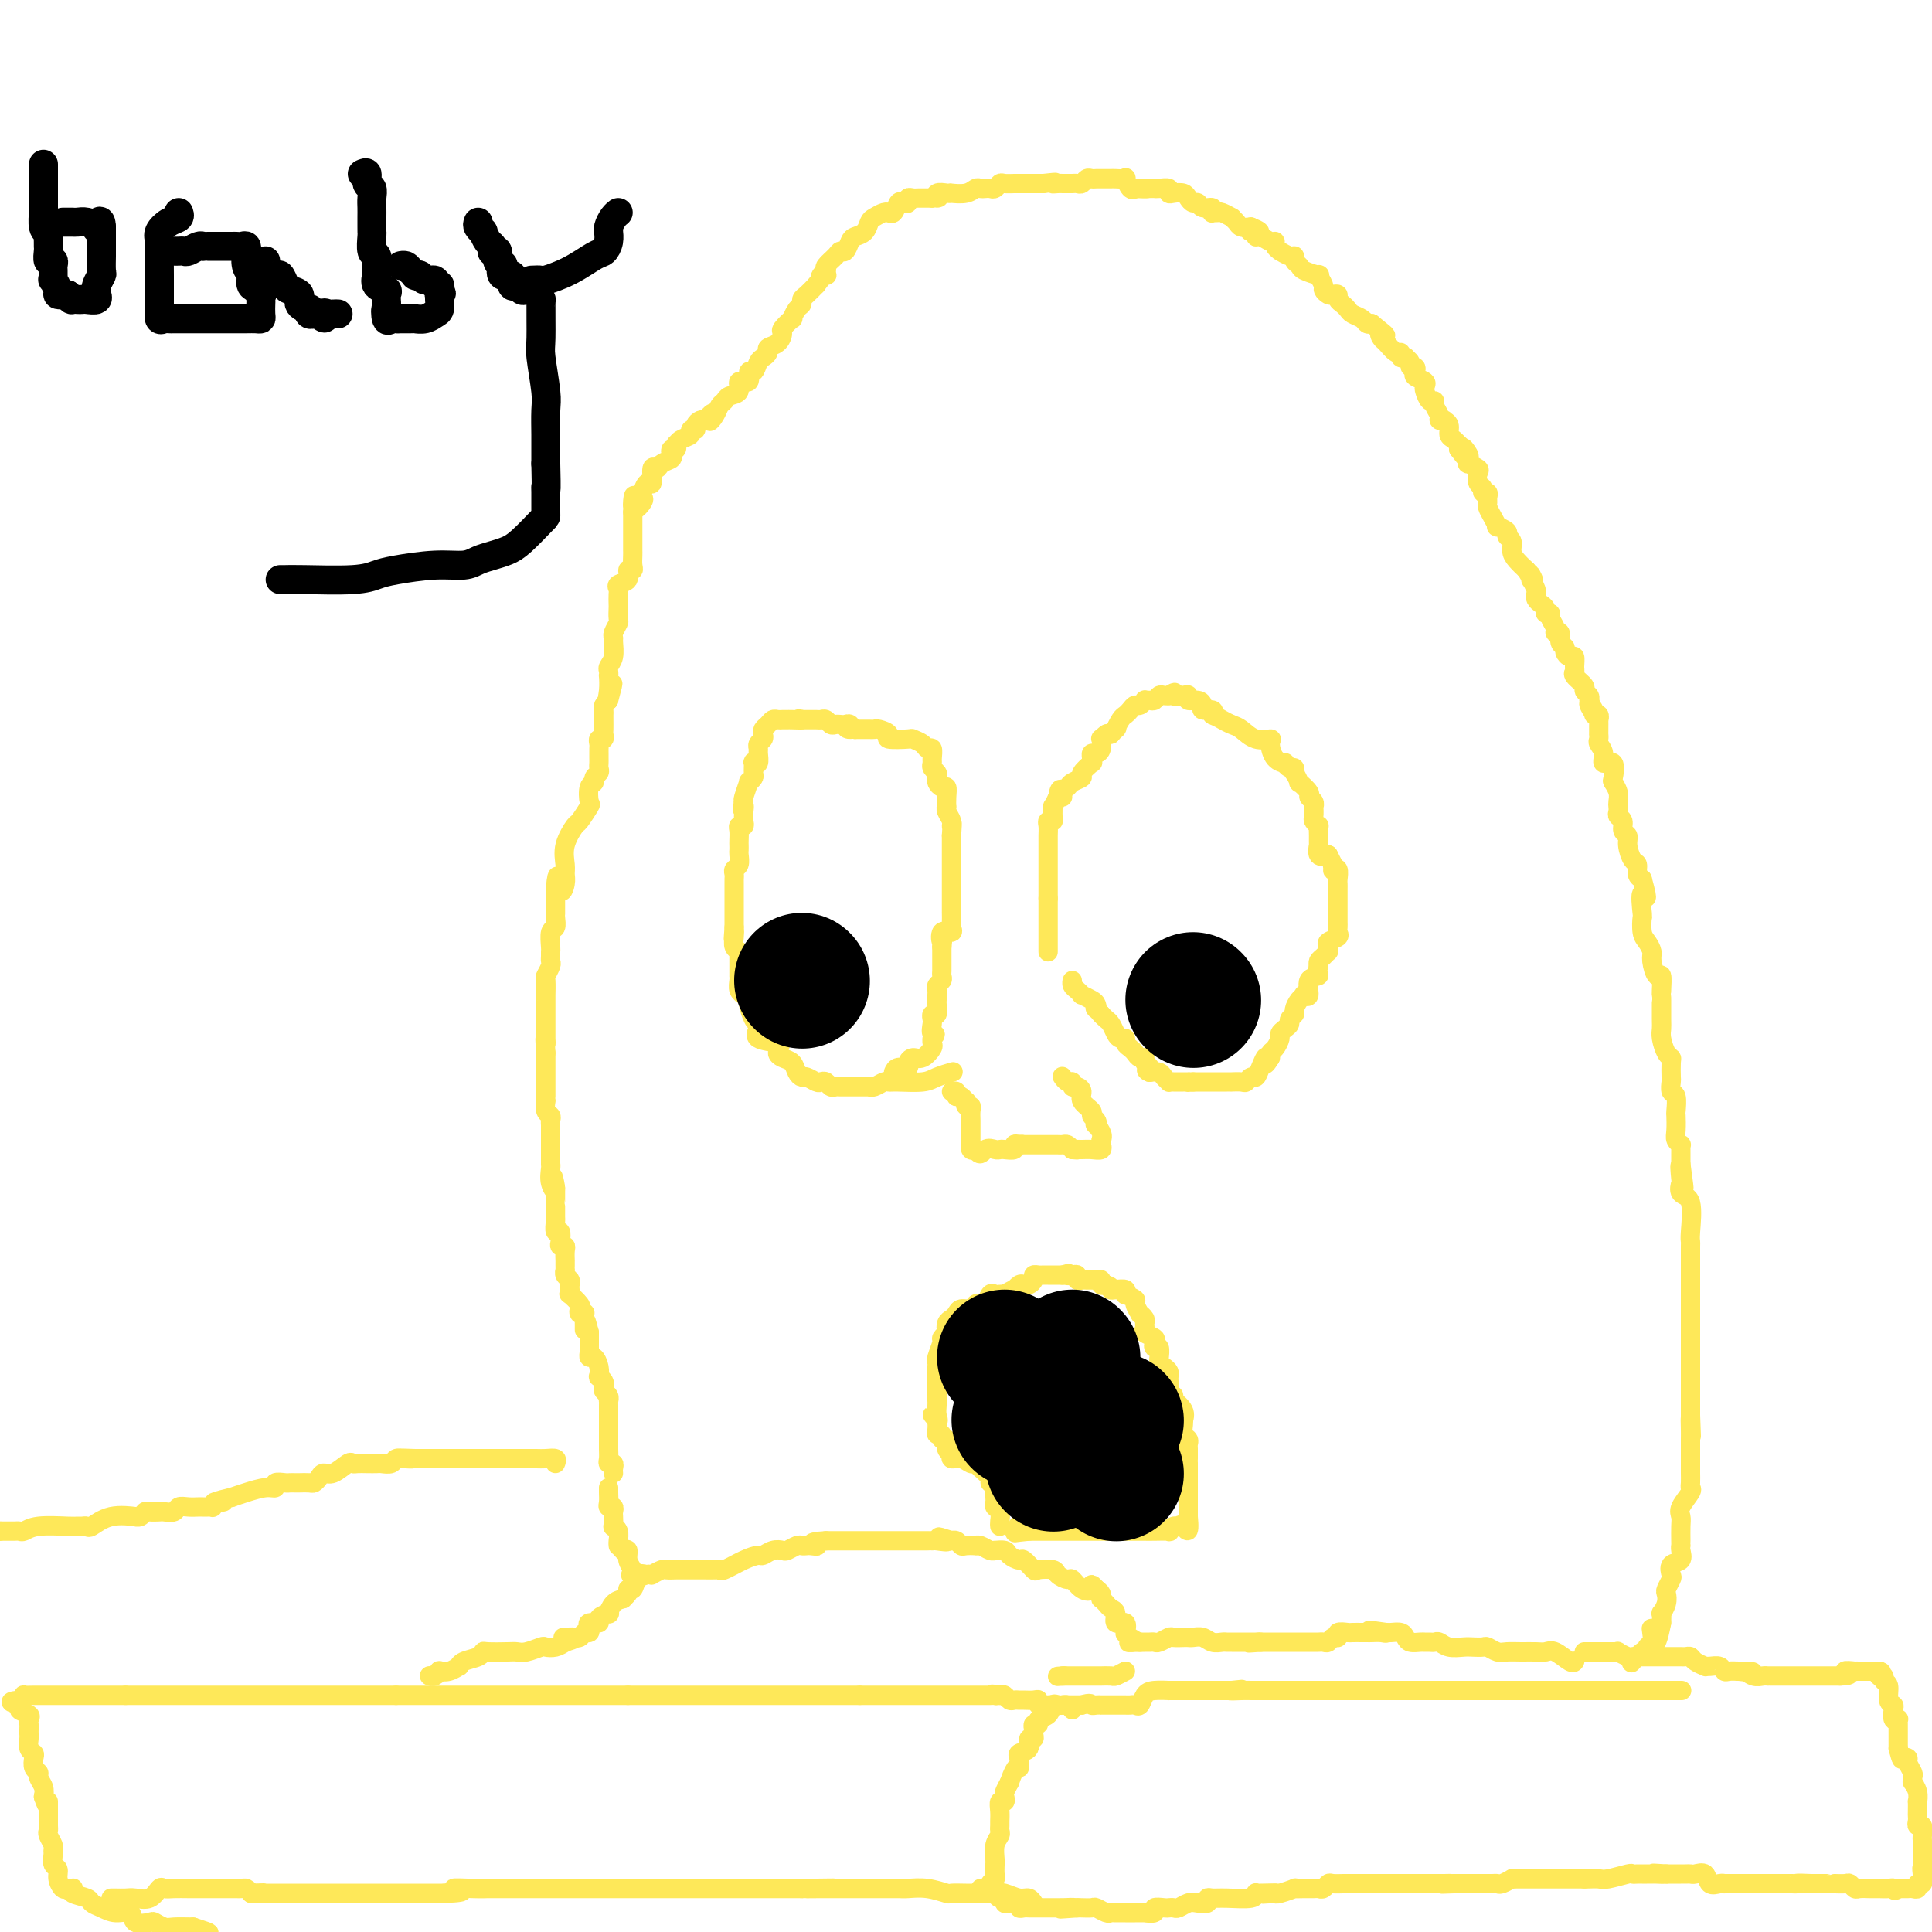 <svg viewBox='0 0 400 400' version='1.1' xmlns='http://www.w3.org/2000/svg' xmlns:xlink='http://www.w3.org/1999/xlink'><g fill='none' stroke='#FEE859' stroke-width='4' stroke-linecap='round' stroke-linejoin='round'><path d='M127,305c-0.030,-0.305 -0.061,-0.609 0,-1c0.061,-0.391 0.212,-0.867 0,-1c-0.212,-0.133 -0.789,0.078 -1,0c-0.211,-0.078 -0.057,-0.445 0,-1c0.057,-0.555 0.015,-1.298 0,-2c-0.015,-0.702 -0.004,-1.363 0,-2c0.004,-0.637 0.001,-1.249 0,-2c-0.001,-0.751 -0.000,-1.640 0,-2c0.000,-0.360 0.000,-0.192 0,0c-0.000,0.192 -0.000,0.406 0,0c0.000,-0.406 0.001,-1.432 0,-2c-0.001,-0.568 -0.004,-0.677 0,-1c0.004,-0.323 0.015,-0.860 0,-1c-0.015,-0.140 -0.056,0.118 0,0c0.056,-0.118 0.207,-0.610 0,-1c-0.207,-0.390 -0.774,-0.677 -1,-1c-0.226,-0.323 -0.112,-0.680 0,-1c0.112,-0.320 0.224,-0.601 0,-1c-0.224,-0.399 -0.782,-0.915 -1,-1c-0.218,-0.085 -0.097,0.262 0,0c0.097,-0.262 0.170,-1.131 0,-2c-0.170,-0.869 -0.581,-1.737 -1,-2c-0.419,-0.263 -0.844,0.080 -1,0c-0.156,-0.080 -0.042,-0.582 0,-1c0.042,-0.418 0.011,-0.751 0,-1c-0.011,-0.249 -0.003,-0.413 0,-1c0.003,-0.587 0.001,-1.596 0,-2c-0.001,-0.404 -0.000,-0.202 0,0'/><path d='M122,276c-1.001,-4.684 -1.004,-1.895 -1,-1c0.004,0.895 0.015,-0.103 0,-1c-0.015,-0.897 -0.054,-1.692 0,-2c0.054,-0.308 0.203,-0.129 0,0c-0.203,0.129 -0.758,0.207 -1,0c-0.242,-0.207 -0.170,-0.699 0,-1c0.170,-0.301 0.438,-0.409 0,-1c-0.438,-0.591 -1.580,-1.664 -2,-2c-0.420,-0.336 -0.116,0.065 0,0c0.116,-0.065 0.045,-0.596 0,-1c-0.045,-0.404 -0.065,-0.682 0,-1c0.065,-0.318 0.213,-0.676 0,-1c-0.213,-0.324 -0.789,-0.613 -1,-1c-0.211,-0.387 -0.056,-0.873 0,-1c0.056,-0.127 0.015,0.103 0,0c-0.015,-0.103 -0.003,-0.539 0,-1c0.003,-0.461 -0.003,-0.946 0,-1c0.003,-0.054 0.015,0.324 0,0c-0.015,-0.324 -0.055,-1.349 0,-2c0.055,-0.651 0.207,-0.929 0,-1c-0.207,-0.071 -0.773,0.065 -1,0c-0.227,-0.065 -0.113,-0.331 0,-1c0.113,-0.669 0.226,-1.742 0,-2c-0.226,-0.258 -0.793,0.299 -1,0c-0.207,-0.299 -0.056,-1.455 0,-2c0.056,-0.545 0.015,-0.478 0,-1c-0.015,-0.522 -0.004,-1.632 0,-2c0.004,-0.368 0.001,0.004 0,0c-0.001,-0.004 -0.000,-0.386 0,-1c0.000,-0.614 0.000,-1.461 0,-2c-0.000,-0.539 -0.000,-0.769 0,-1'/><path d='M115,246c-1.022,-4.624 -0.078,-1.185 0,0c0.078,1.185 -0.711,0.114 -1,-1c-0.289,-1.114 -0.077,-2.273 0,-3c0.077,-0.727 0.021,-1.022 0,-1c-0.021,0.022 -0.006,0.362 0,0c0.006,-0.362 0.001,-1.424 0,-2c-0.001,-0.576 -0.000,-0.665 0,-1c0.000,-0.335 0.000,-0.916 0,-1c-0.000,-0.084 -0.000,0.328 0,0c0.000,-0.328 0.001,-1.398 0,-2c-0.001,-0.602 -0.004,-0.737 0,-1c0.004,-0.263 0.015,-0.652 0,-1c-0.015,-0.348 -0.057,-0.653 0,-1c0.057,-0.347 0.211,-0.737 0,-1c-0.211,-0.263 -0.789,-0.399 -1,-1c-0.211,-0.601 -0.057,-1.667 0,-2c0.057,-0.333 0.015,0.065 0,0c-0.015,-0.065 -0.004,-0.595 0,-1c0.004,-0.405 0.001,-0.685 0,-1c-0.001,-0.315 -0.000,-0.665 0,-1c0.000,-0.335 0.000,-0.654 0,-1c-0.000,-0.346 -0.000,-0.719 0,-1c0.000,-0.281 0.000,-0.470 0,-1c-0.000,-0.530 -0.000,-1.400 0,-2c0.000,-0.600 0.000,-0.931 0,-1c-0.000,-0.069 -0.000,0.123 0,0c0.000,-0.123 0.000,-0.562 0,-1'/><path d='M113,218c-0.309,-4.716 -0.083,-2.506 0,-2c0.083,0.506 0.022,-0.693 0,-1c-0.022,-0.307 -0.006,0.277 0,0c0.006,-0.277 0.002,-1.414 0,-2c-0.002,-0.586 -0.001,-0.620 0,-1c0.001,-0.380 0.000,-1.108 0,-1c-0.000,0.108 -0.001,1.050 0,0c0.001,-1.050 0.004,-4.092 0,-5c-0.004,-0.908 -0.015,0.318 0,0c0.015,-0.318 0.057,-2.179 0,-3c-0.057,-0.821 -0.211,-0.602 0,-1c0.211,-0.398 0.789,-1.414 1,-2c0.211,-0.586 0.056,-0.742 0,-1c-0.056,-0.258 -0.011,-0.617 0,-1c0.011,-0.383 -0.011,-0.788 0,-1c0.011,-0.212 0.056,-0.229 0,-1c-0.056,-0.771 -0.211,-2.296 0,-3c0.211,-0.704 0.789,-0.588 1,-1c0.211,-0.412 0.057,-1.353 0,-2c-0.057,-0.647 -0.015,-0.999 0,-1c0.015,-0.001 0.004,0.351 0,0c-0.004,-0.351 -0.001,-1.403 0,-2c0.001,-0.597 0.000,-0.738 0,-1c-0.000,-0.262 -0.000,-0.646 0,-1c0.000,-0.354 0.000,-0.677 0,-1'/><path d='M115,184c0.475,-5.226 0.661,-1.292 1,0c0.339,1.292 0.830,-0.057 1,-1c0.170,-0.943 0.019,-1.479 0,-2c-0.019,-0.521 0.093,-1.026 0,-2c-0.093,-0.974 -0.393,-2.416 0,-4c0.393,-1.584 1.477,-3.311 2,-4c0.523,-0.689 0.484,-0.342 1,-1c0.516,-0.658 1.587,-2.323 2,-3c0.413,-0.677 0.167,-0.366 0,-1c-0.167,-0.634 -0.255,-2.211 0,-3c0.255,-0.789 0.853,-0.789 1,-1c0.147,-0.211 -0.157,-0.634 0,-1c0.157,-0.366 0.774,-0.675 1,-1c0.226,-0.325 0.060,-0.664 0,-1c-0.060,-0.336 -0.016,-0.667 0,-1c0.016,-0.333 0.003,-0.668 0,-1c-0.003,-0.332 0.003,-0.663 0,-1c-0.003,-0.337 -0.015,-0.682 0,-1c0.015,-0.318 0.057,-0.609 0,-1c-0.057,-0.391 -0.211,-0.882 0,-1c0.211,-0.118 0.789,0.137 1,0c0.211,-0.137 0.057,-0.667 0,-1c-0.057,-0.333 -0.016,-0.471 0,-1c0.016,-0.529 0.007,-1.451 0,-2c-0.007,-0.549 -0.012,-0.724 0,-1c0.012,-0.276 0.042,-0.651 0,-1c-0.042,-0.349 -0.155,-0.671 0,-1c0.155,-0.329 0.577,-0.664 1,-1'/><path d='M126,145c1.702,-6.249 0.456,-2.371 0,-1c-0.456,1.371 -0.123,0.235 0,-1c0.123,-1.235 0.037,-2.570 0,-3c-0.037,-0.430 -0.024,0.046 0,0c0.024,-0.046 0.059,-0.614 0,-1c-0.059,-0.386 -0.213,-0.589 0,-1c0.213,-0.411 0.793,-1.031 1,-2c0.207,-0.969 0.041,-2.286 0,-3c-0.041,-0.714 0.041,-0.825 0,-1c-0.041,-0.175 -0.207,-0.413 0,-1c0.207,-0.587 0.787,-1.523 1,-2c0.213,-0.477 0.058,-0.495 0,-1c-0.058,-0.505 -0.018,-1.498 0,-2c0.018,-0.502 0.013,-0.515 0,-1c-0.013,-0.485 -0.033,-1.444 0,-2c0.033,-0.556 0.118,-0.709 0,-1c-0.118,-0.291 -0.438,-0.721 0,-1c0.438,-0.279 1.634,-0.407 2,-1c0.366,-0.593 -0.098,-1.651 0,-2c0.098,-0.349 0.758,0.012 1,0c0.242,-0.012 0.065,-0.398 0,-1c-0.065,-0.602 -0.017,-1.421 0,-2c0.017,-0.579 0.005,-0.918 0,-1c-0.005,-0.082 -0.001,0.094 0,0c0.001,-0.094 0.000,-0.459 0,-1c-0.000,-0.541 -0.000,-1.258 0,-2c0.000,-0.742 0.000,-1.508 0,-2c-0.000,-0.492 -0.000,-0.709 0,-1c0.000,-0.291 0.000,-0.654 0,-1c-0.000,-0.346 -0.000,-0.673 0,-1'/><path d='M131,106c0.653,-6.214 -0.215,-2.248 0,-1c0.215,1.248 1.512,-0.223 2,-1c0.488,-0.777 0.168,-0.861 0,-1c-0.168,-0.139 -0.185,-0.334 0,-1c0.185,-0.666 0.573,-1.803 1,-2c0.427,-0.197 0.892,0.547 1,0c0.108,-0.547 -0.143,-2.384 0,-3c0.143,-0.616 0.678,-0.011 1,0c0.322,0.011 0.430,-0.570 1,-1c0.570,-0.430 1.603,-0.708 2,-1c0.397,-0.292 0.158,-0.599 0,-1c-0.158,-0.401 -0.237,-0.895 0,-1c0.237,-0.105 0.789,0.179 1,0c0.211,-0.179 0.080,-0.823 0,-1c-0.080,-0.177 -0.108,0.111 0,0c0.108,-0.111 0.354,-0.621 1,-1c0.646,-0.379 1.693,-0.627 2,-1c0.307,-0.373 -0.125,-0.871 0,-1c0.125,-0.129 0.807,0.110 1,0c0.193,-0.110 -0.102,-0.568 0,-1c0.102,-0.432 0.601,-0.838 1,-1c0.399,-0.162 0.700,-0.081 1,0'/><path d='M146,87c2.499,-2.908 1.246,-0.677 1,0c-0.246,0.677 0.517,-0.198 1,-1c0.483,-0.802 0.688,-1.529 1,-2c0.312,-0.471 0.732,-0.684 1,-1c0.268,-0.316 0.382,-0.734 1,-1c0.618,-0.266 1.738,-0.381 2,-1c0.262,-0.619 -0.333,-1.742 0,-2c0.333,-0.258 1.594,0.348 2,0c0.406,-0.348 -0.045,-1.651 0,-2c0.045,-0.349 0.585,0.257 1,0c0.415,-0.257 0.706,-1.377 1,-2c0.294,-0.623 0.591,-0.748 1,-1c0.409,-0.252 0.931,-0.629 1,-1c0.069,-0.371 -0.313,-0.734 0,-1c0.313,-0.266 1.323,-0.434 2,-1c0.677,-0.566 1.021,-1.532 1,-2c-0.021,-0.468 -0.408,-0.440 0,-1c0.408,-0.560 1.611,-1.708 2,-2c0.389,-0.292 -0.037,0.273 0,0c0.037,-0.273 0.538,-1.385 1,-2c0.462,-0.615 0.887,-0.732 1,-1c0.113,-0.268 -0.085,-0.688 0,-1c0.085,-0.312 0.453,-0.518 1,-1c0.547,-0.482 1.274,-1.241 2,-2'/><path d='M169,59c3.723,-4.781 1.532,-2.733 1,-2c-0.532,0.733 0.596,0.152 1,0c0.404,-0.152 0.083,0.127 0,0c-0.083,-0.127 0.072,-0.659 0,-1c-0.072,-0.341 -0.370,-0.490 0,-1c0.370,-0.510 1.407,-1.380 2,-2c0.593,-0.620 0.740,-0.991 1,-1c0.260,-0.009 0.633,0.345 1,0c0.367,-0.345 0.727,-1.387 1,-2c0.273,-0.613 0.458,-0.795 1,-1c0.542,-0.205 1.442,-0.433 2,-1c0.558,-0.567 0.776,-1.473 1,-2c0.224,-0.527 0.455,-0.675 1,-1c0.545,-0.325 1.403,-0.827 2,-1c0.597,-0.173 0.933,-0.019 1,0c0.067,0.019 -0.136,-0.099 0,0c0.136,0.099 0.610,0.415 1,0c0.390,-0.415 0.696,-1.561 1,-2c0.304,-0.439 0.606,-0.170 1,0c0.394,0.170 0.878,0.242 1,0c0.122,-0.242 -0.119,-0.797 0,-1c0.119,-0.203 0.599,-0.054 1,0c0.401,0.054 0.723,0.015 1,0c0.277,-0.015 0.508,-0.004 1,0c0.492,0.004 1.246,0.002 2,0'/><path d='M193,41c2.110,-0.558 1.386,0.046 1,0c-0.386,-0.046 -0.434,-0.743 0,-1c0.434,-0.257 1.349,-0.073 2,0c0.651,0.073 1.039,0.033 1,0c-0.039,-0.033 -0.505,-0.061 0,0c0.505,0.061 1.981,0.212 3,0c1.019,-0.212 1.582,-0.788 2,-1c0.418,-0.212 0.689,-0.061 1,0c0.311,0.061 0.660,0.030 1,0c0.340,-0.030 0.672,-0.061 1,0c0.328,0.061 0.652,0.212 1,0c0.348,-0.212 0.720,-0.789 1,-1c0.280,-0.211 0.469,-0.057 1,0c0.531,0.057 1.403,0.015 2,0c0.597,-0.015 0.921,-0.004 1,0c0.079,0.004 -0.085,0.001 0,0c0.085,-0.001 0.418,-0.000 1,0c0.582,0.000 1.414,0.000 2,0c0.586,-0.000 0.927,-0.000 1,0c0.073,0.000 -0.122,0.000 0,0c0.122,-0.000 0.561,-0.000 1,0'/><path d='M216,38c3.963,-0.464 2.371,-0.124 2,0c-0.371,0.124 0.478,0.033 1,0c0.522,-0.033 0.717,-0.008 1,0c0.283,0.008 0.653,-0.002 1,0c0.347,0.002 0.670,0.015 1,0c0.330,-0.015 0.666,-0.056 1,0c0.334,0.056 0.667,0.211 1,0c0.333,-0.211 0.666,-0.789 1,-1c0.334,-0.211 0.667,-0.057 1,0c0.333,0.057 0.665,0.015 1,0c0.335,-0.015 0.672,-0.003 1,0c0.328,0.003 0.647,-0.001 1,0c0.353,0.001 0.738,0.008 1,0c0.262,-0.008 0.399,-0.030 1,0c0.601,0.030 1.666,0.111 2,0c0.334,-0.111 -0.064,-0.415 0,0c0.064,0.415 0.590,1.547 1,2c0.410,0.453 0.705,0.226 1,0'/><path d='M235,39c3.405,0.155 2.417,0.042 2,0c-0.417,-0.042 -0.262,-0.012 0,0c0.262,0.012 0.630,0.007 1,0c0.370,-0.007 0.742,-0.016 1,0c0.258,0.016 0.401,0.056 1,0c0.599,-0.056 1.652,-0.208 2,0c0.348,0.208 -0.009,0.778 0,1c0.009,0.222 0.384,0.097 1,0c0.616,-0.097 1.473,-0.166 2,0c0.527,0.166 0.723,0.565 1,1c0.277,0.435 0.635,0.905 1,1c0.365,0.095 0.738,-0.185 1,0c0.262,0.185 0.413,0.834 1,1c0.587,0.166 1.609,-0.153 2,0c0.391,0.153 0.151,0.777 0,1c-0.151,0.223 -0.213,0.045 0,0c0.213,-0.045 0.701,0.043 1,0c0.299,-0.043 0.408,-0.218 1,0c0.592,0.218 1.667,0.829 2,1c0.333,0.171 -0.076,-0.099 0,0c0.076,0.099 0.636,0.565 1,1c0.364,0.435 0.533,0.839 1,1c0.467,0.161 1.234,0.081 2,0'/><path d='M259,47c3.650,1.482 0.774,1.186 0,1c-0.774,-0.186 0.553,-0.261 1,0c0.447,0.261 0.013,0.857 0,1c-0.013,0.143 0.393,-0.168 1,0c0.607,0.168 1.415,0.814 2,1c0.585,0.186 0.948,-0.090 1,0c0.052,0.090 -0.206,0.545 0,1c0.206,0.455 0.877,0.909 1,1c0.123,0.091 -0.303,-0.183 0,0c0.303,0.183 1.336,0.822 2,1c0.664,0.178 0.960,-0.106 1,0c0.040,0.106 -0.176,0.601 0,1c0.176,0.399 0.745,0.702 1,1c0.255,0.298 0.197,0.590 1,1c0.803,0.410 2.467,0.937 3,1c0.533,0.063 -0.065,-0.337 0,0c0.065,0.337 0.792,1.410 1,2c0.208,0.590 -0.103,0.697 0,1c0.103,0.303 0.619,0.802 1,1c0.381,0.198 0.627,0.094 1,0c0.373,-0.094 0.872,-0.180 1,0c0.128,0.180 -0.117,0.625 0,1c0.117,0.375 0.595,0.678 1,1c0.405,0.322 0.738,0.661 1,1c0.262,0.339 0.452,0.679 1,1c0.548,0.321 1.455,0.625 2,1c0.545,0.375 0.727,0.821 1,1c0.273,0.179 0.636,0.089 1,0'/><path d='M284,67c4.329,3.494 2.653,2.227 2,2c-0.653,-0.227 -0.281,0.584 0,1c0.281,0.416 0.472,0.437 1,1c0.528,0.563 1.394,1.667 2,2c0.606,0.333 0.951,-0.104 1,0c0.049,0.104 -0.198,0.750 0,1c0.198,0.250 0.841,0.105 1,0c0.159,-0.105 -0.167,-0.169 0,0c0.167,0.169 0.827,0.570 1,1c0.173,0.430 -0.142,0.889 0,1c0.142,0.111 0.742,-0.125 1,0c0.258,0.125 0.173,0.609 0,1c-0.173,0.391 -0.436,0.687 0,1c0.436,0.313 1.571,0.644 2,1c0.429,0.356 0.152,0.739 0,1c-0.152,0.261 -0.180,0.402 0,1c0.180,0.598 0.569,1.652 1,2c0.431,0.348 0.904,-0.012 1,0c0.096,0.012 -0.186,0.395 0,1c0.186,0.605 0.838,1.432 1,2c0.162,0.568 -0.168,0.877 0,1c0.168,0.123 0.832,0.060 1,0c0.168,-0.060 -0.162,-0.117 0,0c0.162,0.117 0.814,0.409 1,1c0.186,0.591 -0.094,1.482 0,2c0.094,0.518 0.561,0.665 1,1c0.439,0.335 0.849,0.859 1,1c0.151,0.141 0.043,-0.103 0,0c-0.043,0.103 -0.022,0.551 0,1'/><path d='M302,93c2.950,3.973 1.324,0.906 1,0c-0.324,-0.906 0.653,0.349 1,1c0.347,0.651 0.065,0.698 0,1c-0.065,0.302 0.087,0.858 0,1c-0.087,0.142 -0.411,-0.131 0,0c0.411,0.131 1.559,0.666 2,1c0.441,0.334 0.174,0.467 0,1c-0.174,0.533 -0.257,1.466 0,2c0.257,0.534 0.854,0.668 1,1c0.146,0.332 -0.158,0.862 0,1c0.158,0.138 0.777,-0.115 1,0c0.223,0.115 0.050,0.599 0,1c-0.050,0.401 0.023,0.720 0,1c-0.023,0.280 -0.142,0.523 0,1c0.142,0.477 0.545,1.189 1,2c0.455,0.811 0.963,1.722 1,2c0.037,0.278 -0.397,-0.077 0,0c0.397,0.077 1.625,0.587 2,1c0.375,0.413 -0.102,0.731 0,1c0.102,0.269 0.784,0.489 1,1c0.216,0.511 -0.035,1.312 0,2c0.035,0.688 0.356,1.262 1,2c0.644,0.738 1.613,1.639 2,2c0.387,0.361 0.194,0.180 0,0'/><path d='M316,118c2.388,4.026 1.358,1.589 1,1c-0.358,-0.589 -0.044,0.668 0,1c0.044,0.332 -0.182,-0.262 0,0c0.182,0.262 0.771,1.379 1,2c0.229,0.621 0.099,0.745 0,1c-0.099,0.255 -0.166,0.642 0,1c0.166,0.358 0.565,0.686 1,1c0.435,0.314 0.905,0.612 1,1c0.095,0.388 -0.186,0.865 0,1c0.186,0.135 0.838,-0.071 1,0c0.162,0.071 -0.168,0.418 0,1c0.168,0.582 0.834,1.399 1,2c0.166,0.601 -0.166,0.987 0,1c0.166,0.013 0.832,-0.346 1,0c0.168,0.346 -0.161,1.397 0,2c0.161,0.603 0.814,0.757 1,1c0.186,0.243 -0.093,0.576 0,1c0.093,0.424 0.559,0.939 1,1c0.441,0.061 0.858,-0.331 1,0c0.142,0.331 0.009,1.384 0,2c-0.009,0.616 0.106,0.795 0,1c-0.106,0.205 -0.435,0.436 0,1c0.435,0.564 1.632,1.460 2,2c0.368,0.540 -0.093,0.722 0,1c0.093,0.278 0.741,0.651 1,1c0.259,0.349 0.130,0.675 0,1'/><path d='M329,145c1.946,4.360 0.311,1.761 0,1c-0.311,-0.761 0.701,0.316 1,1c0.299,0.684 -0.116,0.974 0,1c0.116,0.026 0.763,-0.213 1,0c0.237,0.213 0.063,0.879 0,1c-0.063,0.121 -0.017,-0.304 0,0c0.017,0.304 0.003,1.338 0,2c-0.003,0.662 0.003,0.953 0,1c-0.003,0.047 -0.017,-0.151 0,0c0.017,0.151 0.065,0.650 0,1c-0.065,0.350 -0.241,0.549 0,1c0.241,0.451 0.901,1.153 1,2c0.099,0.847 -0.362,1.841 0,2c0.362,0.159 1.547,-0.515 2,0c0.453,0.515 0.174,2.218 0,3c-0.174,0.782 -0.242,0.643 0,1c0.242,0.357 0.796,1.209 1,2c0.204,0.791 0.059,1.520 0,2c-0.059,0.480 -0.031,0.710 0,1c0.031,0.290 0.065,0.641 0,1c-0.065,0.359 -0.228,0.728 0,1c0.228,0.272 0.848,0.448 1,1c0.152,0.552 -0.166,1.481 0,2c0.166,0.519 0.814,0.629 1,1c0.186,0.371 -0.091,1.003 0,2c0.091,0.997 0.550,2.360 1,3c0.450,0.640 0.890,0.557 1,1c0.110,0.443 -0.112,1.412 0,2c0.112,0.588 0.556,0.794 1,1'/><path d='M340,182c1.703,6.166 0.459,3.080 0,3c-0.459,-0.080 -0.133,2.847 0,4c0.133,1.153 0.073,0.534 0,1c-0.073,0.466 -0.160,2.018 0,3c0.160,0.982 0.569,1.395 1,2c0.431,0.605 0.886,1.402 1,2c0.114,0.598 -0.113,0.997 0,2c0.113,1.003 0.566,2.609 1,3c0.434,0.391 0.848,-0.432 1,0c0.152,0.432 0.041,2.118 0,3c-0.041,0.882 -0.012,0.959 0,1c0.012,0.041 0.006,0.046 0,1c-0.006,0.954 -0.012,2.858 0,4c0.012,1.142 0.042,1.522 0,2c-0.042,0.478 -0.155,1.053 0,2c0.155,0.947 0.578,2.266 1,3c0.422,0.734 0.844,0.884 1,1c0.156,0.116 0.046,0.200 0,1c-0.046,0.800 -0.026,2.316 0,3c0.026,0.684 0.060,0.534 0,1c-0.060,0.466 -0.212,1.546 0,2c0.212,0.454 0.788,0.282 1,1c0.212,0.718 0.061,2.326 0,3c-0.061,0.674 -0.030,0.414 0,1c0.030,0.586 0.061,2.016 0,3c-0.061,0.984 -0.212,1.520 0,2c0.212,0.480 0.789,0.905 1,1c0.211,0.095 0.057,-0.139 0,0c-0.057,0.139 -0.015,0.653 0,1c0.015,0.347 0.004,0.528 0,1c-0.004,0.472 -0.002,1.236 0,2'/><path d='M348,241c1.240,9.241 0.340,2.842 0,1c-0.340,-1.842 -0.119,0.872 0,2c0.119,1.128 0.137,0.670 0,1c-0.137,0.330 -0.429,1.449 0,2c0.429,0.551 1.579,0.533 2,2c0.421,1.467 0.113,4.419 0,6c-0.113,1.581 -0.030,1.790 0,2c0.030,0.210 0.008,0.422 0,1c-0.008,0.578 -0.002,1.524 0,2c0.002,0.476 0.001,0.482 0,1c-0.001,0.518 -0.000,1.547 0,2c0.000,0.453 0.000,0.329 0,1c-0.000,0.671 -0.000,2.139 0,3c0.000,0.861 0.000,1.117 0,1c-0.000,-0.117 -0.000,-0.607 0,0c0.000,0.607 0.000,2.311 0,3c-0.000,0.689 -0.000,0.363 0,1c0.000,0.637 0.000,2.235 0,3c-0.000,0.765 -0.000,0.695 0,1c0.000,0.305 0.000,0.986 0,2c-0.000,1.014 -0.000,2.362 0,3c0.000,0.638 0.000,0.565 0,1c-0.000,0.435 -0.000,1.377 0,2c0.000,0.623 0.000,0.927 0,1c-0.000,0.073 -0.000,-0.083 0,0c0.000,0.083 0.000,0.407 0,1c-0.000,0.593 -0.000,1.454 0,2c0.000,0.546 0.000,0.775 0,1c0.000,0.225 0.000,0.445 0,1c0.000,0.555 0.000,1.444 0,2c0.000,0.556 0.000,0.778 0,1'/><path d='M350,293c0.309,8.164 0.083,2.573 0,1c-0.083,-1.573 -0.022,0.873 0,2c0.022,1.127 0.006,0.937 0,1c-0.006,0.063 -0.002,0.380 0,1c0.002,0.620 0.000,1.542 0,2c-0.000,0.458 -0.000,0.450 0,1c0.000,0.550 0.000,1.656 0,2c-0.000,0.344 -0.001,-0.076 0,0c0.001,0.076 0.002,0.649 0,1c-0.002,0.351 -0.008,0.482 0,1c0.008,0.518 0.030,1.423 0,2c-0.030,0.577 -0.113,0.825 0,1c0.113,0.175 0.423,0.278 0,1c-0.423,0.722 -1.577,2.064 -2,3c-0.423,0.936 -0.113,1.466 0,2c0.113,0.534 0.030,1.073 0,2c-0.030,0.927 -0.006,2.241 0,3c0.006,0.759 -0.006,0.962 0,1c0.006,0.038 0.029,-0.088 0,0c-0.029,0.088 -0.112,0.390 0,1c0.112,0.610 0.419,1.529 0,2c-0.419,0.471 -1.562,0.493 -2,1c-0.438,0.507 -0.169,1.500 0,2c0.169,0.500 0.238,0.506 0,1c-0.238,0.494 -0.782,1.476 -1,2c-0.218,0.524 -0.111,0.591 0,1c0.111,0.409 0.226,1.161 0,2c-0.226,0.839 -0.792,1.764 -1,2c-0.208,0.236 -0.060,-0.218 0,0c0.060,0.218 0.030,1.109 0,2'/><path d='M344,336c-1.377,7.134 -1.819,3.470 -2,2c-0.181,-1.470 -0.101,-0.747 0,0c0.101,0.747 0.221,1.519 0,2c-0.221,0.481 -0.785,0.672 -1,1c-0.215,0.328 -0.083,0.792 0,1c0.083,0.208 0.115,0.159 0,0c-0.115,-0.159 -0.377,-0.427 -1,0c-0.623,0.427 -1.607,1.551 -2,2c-0.393,0.449 -0.197,0.225 0,0'/><path d='M328,342c0.333,0.000 0.667,0.000 1,0c0.333,0.000 0.667,0.000 1,0c0.333,-0.000 0.667,0.000 1,0c0.333,0.000 0.667,0.000 1,0c0.333,0.000 0.667,0.000 1,0'/><path d='M333,342c0.932,-0.004 0.760,-0.015 1,0c0.240,0.015 0.890,0.057 1,0c0.110,-0.057 -0.322,-0.211 0,0c0.322,0.211 1.396,0.789 2,1c0.604,0.211 0.738,0.057 1,0c0.262,-0.057 0.652,-0.015 1,0c0.348,0.015 0.653,0.004 1,0c0.347,-0.004 0.737,-0.001 1,0c0.263,0.001 0.399,0.000 1,0c0.601,-0.000 1.667,-0.000 2,0c0.333,0.000 -0.065,-0.000 0,0c0.065,0.000 0.595,0.000 1,0c0.405,-0.000 0.686,-0.001 1,0c0.314,0.001 0.660,0.003 1,0c0.340,-0.003 0.673,-0.011 1,0c0.327,0.011 0.647,0.041 1,0c0.353,-0.041 0.737,-0.154 1,0c0.263,0.154 0.403,0.576 1,1c0.597,0.424 1.652,0.849 2,1c0.348,0.151 -0.010,0.026 0,0c0.010,-0.026 0.387,0.045 1,0c0.613,-0.045 1.463,-0.208 2,0c0.537,0.208 0.760,0.787 1,1c0.240,0.213 0.497,0.061 1,0c0.503,-0.061 1.251,-0.030 2,0'/><path d='M360,346c4.597,0.558 2.590,-0.047 2,0c-0.590,0.047 0.236,0.745 1,1c0.764,0.255 1.465,0.068 2,0c0.535,-0.068 0.903,-0.018 1,0c0.097,0.018 -0.076,0.005 0,0c0.076,-0.005 0.400,-0.001 1,0c0.600,0.001 1.474,0.000 2,0c0.526,-0.000 0.704,-0.000 1,0c0.296,0.000 0.709,0.000 1,0c0.291,-0.000 0.459,-0.000 1,0c0.541,0.000 1.453,0.000 2,0c0.547,-0.000 0.729,-0.000 1,0c0.271,0.000 0.632,0.000 1,0c0.368,-0.000 0.742,-0.000 1,0c0.258,0.000 0.399,0.000 1,0c0.601,-0.000 1.662,-0.000 2,0c0.338,0.000 -0.046,0.000 0,0c0.046,-0.000 0.523,-0.000 1,0'/><path d='M381,347c3.350,-0.072 1.225,-0.751 1,-1c-0.225,-0.249 1.450,-0.067 2,0c0.550,0.067 -0.025,0.018 0,0c0.025,-0.018 0.650,-0.005 1,0c0.350,0.005 0.424,0.001 1,0c0.576,-0.001 1.655,-0.000 2,0c0.345,0.000 -0.044,0.000 0,0c0.044,-0.000 0.522,-0.000 1,0'/><path d='M389,346c1.172,0.087 0.103,0.804 0,1c-0.103,0.196 0.761,-0.130 1,0c0.239,0.130 -0.146,0.716 0,1c0.146,0.284 0.823,0.266 1,1c0.177,0.734 -0.145,2.221 0,3c0.145,0.779 0.757,0.849 1,1c0.243,0.151 0.118,0.384 0,1c-0.118,0.616 -0.228,1.617 0,2c0.228,0.383 0.793,0.149 1,0c0.207,-0.149 0.055,-0.211 0,0c-0.055,0.211 -0.015,0.697 0,1c0.015,0.303 0.004,0.424 0,1c-0.004,0.576 -0.001,1.607 0,2c0.001,0.393 0.000,0.146 0,0c-0.000,-0.146 -0.000,-0.193 0,0c0.000,0.193 0.000,0.627 0,1c-0.000,0.373 -0.000,0.687 0,1'/><path d='M393,362c0.780,2.937 0.731,2.278 1,2c0.269,-0.278 0.857,-0.175 1,0c0.143,0.175 -0.159,0.424 0,1c0.159,0.576 0.778,1.480 1,2c0.222,0.520 0.045,0.655 0,1c-0.045,0.345 0.040,0.900 0,1c-0.040,0.100 -0.207,-0.254 0,0c0.207,0.254 0.787,1.115 1,2c0.213,0.885 0.057,1.795 0,2c-0.057,0.205 -0.016,-0.295 0,0c0.016,0.295 0.008,1.384 0,2c-0.008,0.616 -0.016,0.760 0,1c0.016,0.240 0.057,0.575 0,1c-0.057,0.425 -0.211,0.941 0,1c0.211,0.059 0.789,-0.340 1,0c0.211,0.340 0.057,1.418 0,2c-0.057,0.582 -0.015,0.667 0,1c0.015,0.333 0.004,0.915 0,1c-0.004,0.085 -0.001,-0.328 0,0c0.001,0.328 0.000,1.396 0,2c-0.000,0.604 -0.000,0.744 0,1c0.000,0.256 0.000,0.628 0,1'/><path d='M398,386c0.772,3.890 0.203,1.616 0,1c-0.203,-0.616 -0.039,0.427 0,1c0.039,0.573 -0.045,0.675 0,1c0.045,0.325 0.219,0.872 0,1c-0.219,0.128 -0.832,-0.162 -1,0c-0.168,0.162 0.110,0.775 0,1c-0.110,0.225 -0.607,0.060 -1,0c-0.393,-0.060 -0.683,-0.016 -1,0c-0.317,0.016 -0.662,0.005 -1,0c-0.338,-0.005 -0.669,-0.002 -1,0'/><path d='M393,391c-0.967,0.773 -0.886,0.207 -1,0c-0.114,-0.207 -0.425,-0.055 -1,0c-0.575,0.055 -1.415,0.015 -2,0c-0.585,-0.015 -0.916,-0.003 -1,0c-0.084,0.003 0.079,-0.003 0,0c-0.079,0.003 -0.401,0.015 -1,0c-0.599,-0.015 -1.475,-0.057 -2,0c-0.525,0.057 -0.701,0.211 -1,0c-0.299,-0.211 -0.723,-0.789 -1,-1c-0.277,-0.211 -0.407,-0.057 -1,0c-0.593,0.057 -1.650,0.015 -2,0c-0.350,-0.015 0.008,-0.004 0,0c-0.008,0.004 -0.381,0.001 -1,0c-0.619,-0.001 -1.486,-0.000 -2,0c-0.514,0.000 -0.677,0.000 -1,0c-0.323,-0.000 -0.807,-0.000 -1,0c-0.193,0.000 -0.097,0.000 0,0'/><path d='M375,390c-3.416,-0.155 -2.957,-0.041 -3,0c-0.043,0.041 -0.589,0.011 -1,0c-0.411,-0.011 -0.687,-0.003 -1,0c-0.313,0.003 -0.661,0.001 -1,0c-0.339,-0.001 -0.668,-0.000 -1,0c-0.332,0.000 -0.666,0.000 -1,0c-0.334,-0.000 -0.667,-0.000 -1,0c-0.333,0.000 -0.667,0.000 -1,0c-0.333,-0.000 -0.666,-0.000 -1,0c-0.334,0.000 -0.670,0.000 -1,0c-0.330,-0.000 -0.653,-0.000 -1,0c-0.347,0.000 -0.720,0.000 -1,0c-0.280,-0.000 -0.469,-0.001 -1,0c-0.531,0.001 -1.403,0.002 -2,0c-0.597,-0.002 -0.918,-0.008 -1,0c-0.082,0.008 0.076,0.030 0,0c-0.076,-0.030 -0.388,-0.113 -1,0c-0.612,0.113 -1.526,0.423 -2,0c-0.474,-0.423 -0.508,-1.577 -1,-2c-0.492,-0.423 -1.441,-0.113 -2,0c-0.559,0.113 -0.727,0.030 -1,0c-0.273,-0.030 -0.650,-0.008 -1,0c-0.350,0.008 -0.671,0.002 -1,0c-0.329,-0.002 -0.665,-0.001 -1,0c-0.335,0.001 -0.667,0.000 -1,0c-0.333,-0.000 -0.666,-0.000 -1,0'/><path d='M345,388c-4.820,-0.309 -1.869,-0.083 -1,0c0.869,0.083 -0.344,0.022 -1,0c-0.656,-0.022 -0.754,-0.006 -1,0c-0.246,0.006 -0.640,0.001 -1,0c-0.360,-0.001 -0.684,0.004 -1,0c-0.316,-0.004 -0.622,-0.015 -1,0c-0.378,0.015 -0.826,0.057 -1,0c-0.174,-0.057 -0.074,-0.211 -1,0c-0.926,0.211 -2.877,0.789 -4,1c-1.123,0.211 -1.418,0.057 -2,0c-0.582,-0.057 -1.452,-0.016 -2,0c-0.548,0.016 -0.774,0.008 -1,0'/><path d='M328,389c-0.333,0.000 -0.667,0.000 -1,0c-0.333,-0.000 -0.667,-0.000 -1,0c-0.333,0.000 -0.665,0.000 -1,0c-0.335,-0.000 -0.675,-0.000 -1,0c-0.325,0.000 -0.637,0.000 -1,0c-0.363,-0.000 -0.776,-0.000 -1,0c-0.224,0.000 -0.258,0.000 -1,0c-0.742,-0.000 -2.191,-0.000 -3,0c-0.809,0.000 -0.977,0.000 -1,0c-0.023,-0.000 0.101,-0.001 0,0c-0.101,0.001 -0.426,0.004 -1,0c-0.574,-0.004 -1.397,-0.015 -2,0c-0.603,0.015 -0.988,0.057 -1,0c-0.012,-0.057 0.348,-0.211 0,0c-0.348,0.211 -1.403,0.789 -2,1c-0.597,0.211 -0.737,0.057 -1,0c-0.263,-0.057 -0.648,-0.015 -1,0c-0.352,0.015 -0.672,0.004 -1,0c-0.328,-0.004 -0.665,-0.001 -1,0c-0.335,0.001 -0.670,0.000 -1,0c-0.330,-0.000 -0.655,-0.000 -1,0c-0.345,0.000 -0.708,0.000 -1,0c-0.292,-0.000 -0.512,-0.000 -1,0c-0.488,0.000 -1.244,0.000 -2,0'/><path d='M301,390c-4.357,0.155 -1.750,0.041 -1,0c0.750,-0.041 -0.357,-0.011 -1,0c-0.643,0.011 -0.824,0.003 -1,0c-0.176,-0.003 -0.349,-0.001 -1,0c-0.651,0.001 -1.782,0.000 -2,0c-0.218,-0.000 0.475,-0.000 0,0c-0.475,0.000 -2.120,0.000 -3,0c-0.880,-0.000 -0.995,-0.000 -1,0c-0.005,0.000 0.099,0.000 0,0c-0.099,-0.000 -0.402,-0.000 -1,0c-0.598,0.000 -1.491,0.000 -2,0c-0.509,-0.000 -0.633,-0.000 -1,0c-0.367,0.000 -0.977,0.000 -1,0c-0.023,-0.000 0.541,-0.000 0,0c-0.541,0.000 -2.187,0.000 -3,0c-0.813,-0.000 -0.794,-0.000 -1,0c-0.206,0.000 -0.636,0.000 -1,0c-0.364,-0.000 -0.661,-0.001 -1,0c-0.339,0.001 -0.721,0.004 -1,0c-0.279,-0.004 -0.456,-0.015 -1,0c-0.544,0.015 -1.454,0.057 -2,0c-0.546,-0.057 -0.726,-0.211 -1,0c-0.274,0.211 -0.642,0.789 -1,1c-0.358,0.211 -0.706,0.056 -1,0c-0.294,-0.056 -0.534,-0.011 -1,0c-0.466,0.011 -1.158,-0.011 -2,0c-0.842,0.011 -1.834,0.054 -2,0c-0.166,-0.054 0.494,-0.207 0,0c-0.494,0.207 -2.141,0.773 -3,1c-0.859,0.227 -0.929,0.113 -1,0'/><path d='M264,392c-5.558,0.311 -0.953,0.087 0,0c0.953,-0.087 -1.747,-0.037 -3,0c-1.253,0.037 -1.060,0.063 -1,0c0.060,-0.063 -0.012,-0.214 0,0c0.012,0.214 0.110,0.793 -1,1c-1.110,0.207 -3.428,0.042 -5,0c-1.572,-0.042 -2.399,0.040 -3,0c-0.601,-0.040 -0.977,-0.203 -1,0c-0.023,0.203 0.306,0.772 0,1c-0.306,0.228 -1.248,0.113 -2,0c-0.752,-0.113 -1.313,-0.226 -2,0c-0.687,0.226 -1.499,0.792 -2,1c-0.501,0.208 -0.693,0.060 -1,0c-0.307,-0.060 -0.731,-0.030 -1,0c-0.269,0.030 -0.382,0.061 -1,0c-0.618,-0.061 -1.741,-0.212 -2,0c-0.259,0.212 0.345,0.789 0,1c-0.345,0.211 -1.640,0.057 -2,0c-0.360,-0.057 0.216,-0.015 0,0c-0.216,0.015 -1.223,0.005 -2,0c-0.777,-0.005 -1.326,-0.005 -2,0c-0.674,0.005 -1.475,0.015 -2,0c-0.525,-0.015 -0.774,-0.057 -1,0c-0.226,0.057 -0.428,0.211 -1,0c-0.572,-0.211 -1.514,-0.789 -2,-1c-0.486,-0.211 -0.515,-0.057 -1,0c-0.485,0.057 -1.424,0.016 -2,0c-0.576,-0.016 -0.788,-0.008 -1,0'/><path d='M223,395c-6.444,0.464 -2.055,0.124 -1,0c1.055,-0.124 -1.226,-0.033 -2,0c-0.774,0.033 -0.042,0.009 0,0c0.042,-0.009 -0.605,-0.002 -1,0c-0.395,0.002 -0.539,0.000 -1,0c-0.461,-0.000 -1.238,0.001 -2,0c-0.762,-0.001 -1.509,-0.004 -2,0c-0.491,0.004 -0.727,0.015 -1,0c-0.273,-0.015 -0.585,-0.055 -1,0c-0.415,0.055 -0.934,0.207 -1,0c-0.066,-0.207 0.319,-0.773 0,-1c-0.319,-0.227 -1.343,-0.116 -2,0c-0.657,0.116 -0.947,0.238 -1,0c-0.053,-0.238 0.130,-0.837 0,-1c-0.130,-0.163 -0.573,0.110 -1,0c-0.427,-0.110 -0.836,-0.603 -1,-1c-0.164,-0.397 -0.082,-0.699 0,-1'/><path d='M206,391c-2.833,-0.667 -1.417,-0.333 0,0'/><path d='M203,391c0.301,-0.023 0.603,-0.046 1,0c0.397,0.046 0.891,0.162 1,0c0.109,-0.162 -0.167,-0.603 0,-1c0.167,-0.397 0.777,-0.748 1,-1c0.223,-0.252 0.059,-0.403 0,-1c-0.059,-0.597 -0.012,-1.641 0,-2c0.012,-0.359 -0.011,-0.032 0,0c0.011,0.032 0.055,-0.229 0,-1c-0.055,-0.771 -0.211,-2.051 0,-3c0.211,-0.949 0.789,-1.566 1,-2c0.211,-0.434 0.056,-0.684 0,-1c-0.056,-0.316 -0.011,-0.697 0,-1c0.011,-0.303 -0.011,-0.529 0,-1c0.011,-0.471 0.055,-1.186 0,-2c-0.055,-0.814 -0.208,-1.726 0,-2c0.208,-0.274 0.777,0.092 1,0c0.223,-0.092 0.098,-0.640 0,-1c-0.098,-0.360 -0.171,-0.531 0,-1c0.171,-0.469 0.585,-1.234 1,-2'/><path d='M209,369c1.384,-4.035 1.843,-3.121 2,-3c0.157,0.121 0.013,-0.550 0,-1c-0.013,-0.450 0.105,-0.680 0,-1c-0.105,-0.320 -0.435,-0.730 0,-1c0.435,-0.270 1.633,-0.401 2,-1c0.367,-0.599 -0.099,-1.667 0,-2c0.099,-0.333 0.763,0.069 1,0c0.237,-0.069 0.048,-0.610 0,-1c-0.048,-0.390 0.047,-0.628 0,-1c-0.047,-0.372 -0.234,-0.878 0,-1c0.234,-0.122 0.888,0.139 1,0c0.112,-0.139 -0.320,-0.678 0,-1c0.320,-0.322 1.392,-0.426 2,-1c0.608,-0.574 0.753,-1.618 1,-2c0.247,-0.382 0.594,-0.102 1,0c0.406,0.102 0.869,0.027 1,0c0.131,-0.027 -0.070,-0.007 0,0c0.070,0.007 0.410,0.002 1,0c0.590,-0.002 1.428,-0.001 2,0c0.572,0.001 0.878,0.000 1,0c0.122,-0.000 0.061,-0.000 0,0'/><path d='M224,353c1.958,-0.619 1.852,-0.166 2,0c0.148,0.166 0.550,0.044 1,0c0.450,-0.044 0.947,-0.012 1,0c0.053,0.012 -0.337,0.003 0,0c0.337,-0.003 1.400,-0.001 2,0c0.600,0.001 0.738,-0.000 1,0c0.262,0.000 0.648,0.002 1,0c0.352,-0.002 0.671,-0.007 1,0c0.329,0.007 0.667,0.026 1,0c0.333,-0.026 0.662,-0.098 1,0c0.338,0.098 0.687,0.366 1,0c0.313,-0.366 0.592,-1.366 1,-2c0.408,-0.634 0.946,-0.902 2,-1c1.054,-0.098 2.624,-0.026 3,0c0.376,0.026 -0.442,0.007 0,0c0.442,-0.007 2.146,-0.002 3,0c0.854,0.002 0.860,0.001 1,0c0.140,-0.001 0.414,-0.000 1,0c0.586,0.000 1.484,0.000 2,0c0.516,-0.000 0.649,-0.000 1,0c0.351,0.000 0.920,0.000 1,0c0.080,-0.000 -0.329,-0.000 0,0c0.329,0.000 1.396,0.000 2,0c0.604,-0.000 0.744,-0.000 1,0c0.256,0.000 0.628,0.000 1,0'/><path d='M255,350c4.699,-0.464 0.945,-0.124 0,0c-0.945,0.124 0.918,0.033 2,0c1.082,-0.033 1.384,-0.009 2,0c0.616,0.009 1.548,0.002 2,0c0.452,-0.002 0.424,-0.001 1,0c0.576,0.001 1.755,0.000 3,0c1.245,-0.000 2.557,-0.000 3,0c0.443,0.000 0.018,0.000 0,0c-0.018,-0.000 0.371,-0.000 1,0c0.629,0.000 1.498,0.000 2,0c0.502,-0.000 0.635,-0.000 1,0c0.365,0.000 0.960,0.000 2,0c1.040,-0.000 2.523,-0.000 3,0c0.477,0.000 -0.052,0.000 0,0c0.052,-0.000 0.685,-0.000 1,0c0.315,0.000 0.310,0.000 1,0c0.690,-0.000 2.073,-0.000 3,0c0.927,0.000 1.398,0.000 2,0c0.602,-0.000 1.335,-0.000 2,0c0.665,0.000 1.261,0.000 2,0c0.739,-0.000 1.621,-0.000 2,0c0.379,0.000 0.256,0.000 1,0c0.744,-0.000 2.355,-0.000 4,0c1.645,0.000 3.324,0.000 4,0c0.676,0.000 0.348,0.000 1,0c0.652,0.000 2.282,0.000 4,0c1.718,0.000 3.524,0.000 4,0c0.476,0.000 -0.378,0.000 0,0c0.378,0.000 1.986,0.000 3,0c1.014,0.000 1.432,0.000 2,0c0.568,0.000 1.284,0.000 2,0'/><path d='M315,350c9.635,0.000 3.724,0.000 2,0c-1.724,0.000 0.740,0.000 2,0c1.260,0.000 1.315,0.000 2,0c0.685,0.000 2.001,0.000 3,0c0.999,0.000 1.680,0.000 2,0c0.320,0.000 0.279,0.000 1,0c0.721,0.000 2.204,0.000 3,0c0.796,0.000 0.903,0.000 1,0c0.097,0.000 0.182,0.000 1,0c0.818,0.000 2.369,0.000 3,0c0.631,0.000 0.343,0.000 1,0c0.657,0.000 2.258,0.000 3,0c0.742,0.000 0.623,-0.000 1,0c0.377,0.000 1.250,0.000 2,0c0.750,0.000 1.376,0.000 2,0c0.624,0.000 1.245,0.000 2,0c0.755,0.000 1.644,0.000 2,0c0.356,0.000 0.178,0.000 0,0'/><path d='M222,354c-0.333,-0.423 -0.665,-0.846 -1,-1c-0.335,-0.154 -0.672,-0.040 -1,0c-0.328,0.040 -0.648,0.007 -1,0c-0.352,-0.007 -0.737,0.012 -1,0c-0.263,-0.012 -0.403,-0.056 -1,0c-0.597,0.056 -1.651,0.211 -2,0c-0.349,-0.211 0.009,-0.789 0,-1c-0.009,-0.211 -0.384,-0.056 -1,0c-0.616,0.056 -1.475,0.011 -2,0c-0.525,-0.011 -0.718,0.011 -1,0c-0.282,-0.011 -0.653,-0.054 -1,0c-0.347,0.054 -0.670,0.207 -1,0c-0.330,-0.207 -0.666,-0.773 -1,-1c-0.334,-0.227 -0.667,-0.113 -1,0'/><path d='M207,351c-2.561,-0.464 -1.464,-0.124 -1,0c0.464,0.124 0.294,0.033 0,0c-0.294,-0.033 -0.712,-0.009 -1,0c-0.288,0.009 -0.444,0.002 -1,0c-0.556,-0.002 -1.511,-0.001 -2,0c-0.489,0.001 -0.513,0.000 -1,0c-0.487,-0.000 -1.439,-0.000 -2,0c-0.561,0.000 -0.733,0.000 -1,0c-0.267,-0.000 -0.631,-0.000 -1,0c-0.369,0.000 -0.743,0.000 -1,0c-0.257,-0.000 -0.395,-0.000 -1,0c-0.605,0.000 -1.676,0.000 -2,0c-0.324,-0.000 0.100,-0.000 0,0c-0.100,0.000 -0.722,0.000 -1,0c-0.278,-0.000 -0.210,-0.000 -1,0c-0.790,0.000 -2.437,0.000 -3,0c-0.563,-0.000 -0.043,-0.000 0,0c0.043,0.000 -0.390,0.000 -1,0c-0.610,-0.000 -1.398,-0.000 -2,0c-0.602,0.000 -1.017,0.000 -1,0c0.017,-0.000 0.466,-0.000 0,0c-0.466,0.000 -1.847,0.000 -3,0c-1.153,-0.000 -2.076,-0.000 -3,0'/><path d='M178,351c-4.899,0.000 -2.647,0.000 -2,0c0.647,0.000 -0.312,0.000 -1,0c-0.688,0.000 -1.106,0.000 -2,0c-0.894,0.000 -2.264,0.000 -3,0c-0.736,0.000 -0.840,0.000 -1,0c-0.160,-0.000 -0.378,0.000 -1,0c-0.622,0.000 -1.648,0.000 -2,0c-0.352,0.000 -0.031,0.000 0,0c0.031,0.000 -0.230,0.000 -1,0c-0.770,0.000 -2.051,0.000 -3,0c-0.949,0.000 -1.566,0.000 -2,0c-0.434,0.000 -0.684,0.000 -1,0c-0.316,0.000 -0.696,0.000 -1,0c-0.304,0.000 -0.530,0.000 -1,0c-0.470,0.000 -1.184,-0.000 -2,0c-0.816,0.000 -1.732,0.000 -2,0c-0.268,0.000 0.113,-0.000 0,0c-0.113,0.000 -0.722,0.000 -1,0c-0.278,0.000 -0.227,-0.000 -1,0c-0.773,0.000 -2.371,0.000 -3,0c-0.629,0.000 -0.289,-0.000 -1,0c-0.711,0.000 -2.473,0.000 -3,0c-0.527,0.000 0.181,-0.000 0,0c-0.181,0.000 -1.252,0.000 -2,0c-0.748,0.000 -1.174,-0.000 -2,0c-0.826,0.000 -2.053,0.000 -3,0c-0.947,0.000 -1.616,-0.000 -2,0c-0.384,0.000 -0.484,0.000 -1,0c-0.516,0.000 -1.446,-0.000 -2,0c-0.554,0.000 -0.730,0.000 -1,0c-0.270,0.000 -0.635,0.000 -1,0'/><path d='M130,351c-7.783,0.000 -3.241,0.000 -2,0c1.241,0.000 -0.818,0.000 -2,0c-1.182,0.000 -1.487,0.000 -2,0c-0.513,0.000 -1.235,0.000 -2,0c-0.765,0.000 -1.573,0.000 -2,0c-0.427,-0.000 -0.474,0.000 -1,0c-0.526,0.000 -1.530,0.000 -2,0c-0.470,0.000 -0.406,0.000 -1,0c-0.594,0.000 -1.847,0.000 -3,0c-1.153,0.000 -2.207,0.000 -3,0c-0.793,0.000 -1.324,0.000 -2,0c-0.676,0.000 -1.498,0.000 -2,0c-0.502,0.000 -0.684,0.000 -1,0c-0.316,0.000 -0.766,0.000 -1,0c-0.234,0.000 -0.251,-0.000 -1,0c-0.749,0.000 -2.229,0.000 -3,0c-0.771,0.000 -0.831,-0.000 -1,0c-0.169,0.000 -0.445,0.000 -1,0c-0.555,0.000 -1.389,-0.000 -2,0c-0.611,0.000 -0.998,0.000 -1,0c-0.002,0.000 0.380,-0.000 0,0c-0.380,0.000 -1.522,0.000 -2,0c-0.478,0.000 -0.293,-0.000 -1,0c-0.707,0.000 -2.305,0.000 -3,0c-0.695,0.000 -0.485,-0.000 -1,0c-0.515,0.000 -1.754,0.000 -2,0c-0.246,0.000 0.501,-0.000 0,0c-0.501,0.000 -2.251,0.000 -4,0'/><path d='M82,351c-7.479,0.000 -2.178,0.000 -1,0c1.178,0.000 -1.767,0.000 -3,0c-1.233,0.000 -0.753,0.000 -1,0c-0.247,0.000 -1.221,0.000 -2,0c-0.779,0.000 -1.365,0.000 -2,0c-0.635,-0.000 -1.321,0.000 -2,0c-0.679,0.000 -1.351,0.000 -2,0c-0.649,0.000 -1.276,0.000 -2,0c-0.724,0.000 -1.546,0.000 -2,0c-0.454,0.000 -0.541,0.000 -1,0c-0.459,0.000 -1.289,0.000 -2,0c-0.711,0.000 -1.304,0.000 -2,0c-0.696,0.000 -1.495,0.000 -2,0c-0.505,0.000 -0.716,0.000 -1,0c-0.284,0.000 -0.641,-0.000 -1,0c-0.359,0.000 -0.720,0.000 -1,0c-0.280,0.000 -0.479,-0.000 -1,0c-0.521,0.000 -1.364,0.000 -2,0c-0.636,0.000 -1.063,-0.000 -2,0c-0.937,0.000 -2.382,0.000 -3,0c-0.618,0.000 -0.409,-0.000 -1,0c-0.591,0.000 -1.983,0.000 -3,0c-1.017,0.000 -1.658,-0.000 -2,0c-0.342,0.000 -0.385,0.000 -1,0c-0.615,0.000 -1.804,-0.000 -3,0c-1.196,0.000 -2.400,0.000 -3,0c-0.600,0.000 -0.597,-0.000 -1,0c-0.403,0.000 -1.211,0.000 -2,0c-0.789,0.000 -1.559,-0.000 -2,0c-0.441,0.000 -0.555,0.000 -1,0c-0.445,0.000 -1.223,0.000 -2,0'/><path d='M26,351c-8.832,0.000 -2.911,0.000 -1,0c1.911,-0.000 -0.188,-0.000 -1,0c-0.812,0.000 -0.336,0.000 -1,0c-0.664,-0.000 -2.467,-0.000 -3,0c-0.533,0.000 0.205,0.000 0,0c-0.205,-0.000 -1.353,-0.000 -2,0c-0.647,0.000 -0.793,0.000 -1,0c-0.207,-0.000 -0.475,-0.000 -1,0c-0.525,0.000 -1.307,0.000 -2,0c-0.693,-0.000 -1.298,-0.000 -2,0c-0.702,0.000 -1.502,0.000 -2,0c-0.498,-0.000 -0.693,-0.001 -1,0c-0.307,0.001 -0.726,0.003 -1,0c-0.274,-0.003 -0.403,-0.011 -1,0c-0.597,0.011 -1.661,0.041 -2,0c-0.339,-0.041 0.046,-0.155 0,0c-0.046,0.155 -0.523,0.577 -1,1'/><path d='M4,352c-3.371,0.333 -0.798,0.667 0,1c0.798,0.333 -0.178,0.667 0,1c0.178,0.333 1.512,0.667 2,1c0.488,0.333 0.131,0.666 0,1c-0.131,0.334 -0.036,0.671 0,1c0.036,0.329 0.013,0.652 0,1c-0.013,0.348 -0.017,0.722 0,1c0.017,0.278 0.056,0.459 0,1c-0.056,0.541 -0.207,1.440 0,2c0.207,0.560 0.772,0.779 1,1c0.228,0.221 0.117,0.443 0,1c-0.117,0.557 -0.241,1.447 0,2c0.241,0.553 0.848,0.767 1,1c0.152,0.233 -0.151,0.486 0,1c0.151,0.514 0.758,1.290 1,2c0.242,0.710 0.121,1.355 0,2'/><path d='M9,372c1.000,3.208 1.000,1.227 1,1c-0.000,-0.227 -0.001,1.300 0,2c0.001,0.700 0.004,0.572 0,1c-0.004,0.428 -0.015,1.410 0,2c0.015,0.590 0.057,0.787 0,1c-0.057,0.213 -0.212,0.442 0,1c0.212,0.558 0.793,1.444 1,2c0.207,0.556 0.041,0.781 0,1c-0.041,0.219 0.045,0.430 0,1c-0.045,0.570 -0.219,1.498 0,2c0.219,0.502 0.833,0.580 1,1c0.167,0.420 -0.112,1.184 0,2c0.112,0.816 0.616,1.686 1,2c0.384,0.314 0.650,0.073 1,0c0.350,-0.073 0.786,0.022 1,0c0.214,-0.022 0.206,-0.161 0,0c-0.206,0.161 -0.611,0.622 0,1c0.611,0.378 2.238,0.674 3,1c0.762,0.326 0.660,0.683 1,1c0.340,0.317 1.121,0.593 2,1c0.879,0.407 1.856,0.945 3,1c1.144,0.055 2.457,-0.374 3,0c0.543,0.374 0.318,1.550 1,2c0.682,0.450 2.271,0.173 3,0c0.729,-0.173 0.597,-0.242 1,0c0.403,0.242 1.339,0.796 2,1c0.661,0.204 1.046,0.058 2,0c0.954,-0.058 2.477,-0.029 4,0'/><path d='M40,399c4.667,1.500 3.333,1.250 2,1'/><path d='M23,393c0.236,-0.004 0.473,-0.009 1,0c0.527,0.009 1.345,0.031 2,0c0.655,-0.031 1.147,-0.113 2,0c0.853,0.113 2.066,0.423 3,0c0.934,-0.423 1.590,-1.577 2,-2c0.410,-0.423 0.575,-0.113 1,0c0.425,0.113 1.109,0.030 2,0c0.891,-0.030 1.988,-0.008 3,0c1.012,0.008 1.938,0.002 3,0c1.062,-0.002 2.259,-0.001 3,0c0.741,0.001 1.025,0.000 1,0c-0.025,-0.000 -0.357,-0.001 0,0c0.357,0.001 1.405,0.003 2,0c0.595,-0.003 0.737,-0.011 1,0c0.263,0.011 0.648,0.041 1,0c0.352,-0.041 0.672,-0.155 1,0c0.328,0.155 0.664,0.577 1,1'/><path d='M52,392c4.669,-0.155 1.841,-0.041 1,0c-0.841,0.041 0.306,0.011 1,0c0.694,-0.011 0.935,-0.003 1,0c0.065,0.003 -0.048,0.001 1,0c1.048,-0.001 3.255,-0.000 4,0c0.745,0.000 0.028,0.000 0,0c-0.028,-0.000 0.634,-0.000 1,0c0.366,0.000 0.434,0.000 1,0c0.566,-0.000 1.628,-0.000 2,0c0.372,0.000 0.054,0.000 0,0c-0.054,-0.000 0.157,-0.000 1,0c0.843,0.000 2.319,0.000 3,0c0.681,-0.000 0.566,-0.000 1,0c0.434,0.000 1.415,0.000 2,0c0.585,-0.000 0.772,-0.000 1,0c0.228,0.000 0.495,0.000 1,0c0.505,-0.000 1.247,-0.000 2,0c0.753,0.000 1.517,0.000 2,0c0.483,-0.000 0.685,-0.000 1,0c0.315,0.000 0.742,0.000 1,0c0.258,-0.000 0.348,-0.000 1,0c0.652,0.000 1.865,0.000 3,0c1.135,-0.000 2.191,-0.000 3,0c0.809,0.000 1.372,0.000 2,0c0.628,0.000 1.322,-0.000 2,0c0.678,0.000 1.339,0.000 2,0'/><path d='M92,392c6.443,-0.226 2.552,-0.793 2,-1c-0.552,-0.207 2.237,-0.056 4,0c1.763,0.056 2.500,0.015 3,0c0.500,-0.015 0.764,-0.004 1,0c0.236,0.004 0.445,0.001 1,0c0.555,-0.001 1.458,-0.000 2,0c0.542,0.000 0.725,0.000 1,0c0.275,-0.000 0.643,-0.000 1,0c0.357,0.000 0.703,0.000 1,0c0.297,-0.000 0.544,-0.000 1,0c0.456,0.000 1.119,0.000 2,0c0.881,-0.000 1.979,-0.000 3,0c1.021,0.000 1.964,0.000 3,0c1.036,-0.000 2.163,-0.000 3,0c0.837,0.000 1.383,0.000 2,0c0.617,-0.000 1.305,-0.000 2,0c0.695,0.000 1.398,0.000 2,0c0.602,-0.000 1.105,-0.000 2,0c0.895,0.000 2.182,0.000 3,0c0.818,-0.000 1.166,-0.000 2,0c0.834,0.000 2.152,0.000 3,0c0.848,-0.000 1.224,-0.000 2,0c0.776,0.000 1.952,0.000 3,0c1.048,0.000 1.967,0.000 3,0c1.033,0.000 2.178,0.000 3,0c0.822,0.000 1.321,0.000 2,0c0.679,0.000 1.538,0.000 2,0c0.462,0.000 0.526,0.000 2,0c1.474,0.000 4.358,0.000 6,0c1.642,0.000 2.040,0.000 3,0c0.960,0.000 2.480,0.000 4,0'/><path d='M166,391c11.827,-0.155 4.393,-0.041 2,0c-2.393,0.041 0.255,0.011 2,0c1.745,-0.011 2.588,-0.003 4,0c1.412,0.003 3.395,-0.000 5,0c1.605,0.000 2.833,0.004 4,0c1.167,-0.004 2.272,-0.015 3,0c0.728,0.015 1.079,0.057 2,0c0.921,-0.057 2.411,-0.211 4,0c1.589,0.211 3.275,0.789 4,1c0.725,0.211 0.488,0.057 1,0c0.512,-0.057 1.774,-0.016 3,0c1.226,0.016 2.415,0.008 3,0c0.585,-0.008 0.566,-0.017 1,0c0.434,0.017 1.321,0.061 2,0c0.679,-0.061 1.149,-0.226 2,0c0.851,0.226 2.084,0.844 3,1c0.916,0.156 1.516,-0.150 2,0c0.484,0.150 0.853,0.757 1,1c0.147,0.243 0.074,0.121 0,0'/><path d='M326,344c0.035,-0.061 0.071,-0.121 0,0c-0.071,0.121 -0.248,0.425 -1,0c-0.752,-0.425 -2.078,-1.578 -3,-2c-0.922,-0.422 -1.440,-0.112 -2,0c-0.560,0.112 -1.162,0.026 -2,0c-0.838,-0.026 -1.911,0.007 -3,0c-1.089,-0.007 -2.193,-0.054 -3,0c-0.807,0.054 -1.317,0.210 -2,0c-0.683,-0.210 -1.537,-0.787 -2,-1c-0.463,-0.213 -0.533,-0.061 -1,0c-0.467,0.061 -1.329,0.030 -2,0c-0.671,-0.030 -1.149,-0.061 -2,0c-0.851,0.061 -2.074,0.212 -3,0c-0.926,-0.212 -1.557,-0.789 -2,-1c-0.443,-0.211 -0.700,-0.056 -1,0c-0.300,0.056 -0.644,0.012 -1,0c-0.356,-0.012 -0.724,0.007 -1,0c-0.276,-0.007 -0.459,-0.040 -1,0c-0.541,0.040 -1.441,0.154 -2,0c-0.559,-0.154 -0.779,-0.577 -1,-1c-0.221,-0.423 -0.444,-0.845 -1,-1c-0.556,-0.155 -1.445,-0.044 -2,0c-0.555,0.044 -0.778,0.022 -1,0'/><path d='M287,338c-6.289,-0.928 -2.513,-0.249 -1,0c1.513,0.249 0.761,0.067 0,0c-0.761,-0.067 -1.532,-0.018 -2,0c-0.468,0.018 -0.635,0.005 -1,0c-0.365,-0.005 -0.929,-0.002 -1,0c-0.071,0.002 0.350,0.005 0,0c-0.350,-0.005 -1.470,-0.016 -2,0c-0.530,0.016 -0.471,0.061 -1,0c-0.529,-0.061 -1.647,-0.227 -2,0c-0.353,0.227 0.060,0.845 0,1c-0.060,0.155 -0.593,-0.155 -1,0c-0.407,0.155 -0.687,0.774 -1,1c-0.313,0.226 -0.660,0.061 -1,0c-0.340,-0.061 -0.674,-0.016 -1,0c-0.326,0.016 -0.643,0.004 -1,0c-0.357,-0.004 -0.754,-0.001 -1,0c-0.246,0.001 -0.342,0.000 -1,0c-0.658,-0.000 -1.877,-0.000 -3,0c-1.123,0.000 -2.148,0.000 -3,0c-0.852,-0.000 -1.529,-0.000 -2,0c-0.471,0.000 -0.735,0.000 -1,0'/><path d='M261,340c-4.279,0.309 -1.976,0.083 -1,0c0.976,-0.083 0.626,-0.022 0,0c-0.626,0.022 -1.529,0.006 -2,0c-0.471,-0.006 -0.510,-0.001 -1,0c-0.490,0.001 -1.429,-0.004 -2,0c-0.571,0.004 -0.772,0.015 -1,0c-0.228,-0.015 -0.481,-0.057 -1,0c-0.519,0.057 -1.304,0.211 -2,0c-0.696,-0.211 -1.304,-0.788 -2,-1c-0.696,-0.212 -1.481,-0.058 -2,0c-0.519,0.058 -0.773,0.019 -1,0c-0.227,-0.019 -0.428,-0.019 -1,0c-0.572,0.019 -1.515,0.058 -2,0c-0.485,-0.058 -0.511,-0.212 -1,0c-0.489,0.212 -1.440,0.789 -2,1c-0.560,0.211 -0.727,0.057 -1,0c-0.273,-0.057 -0.650,-0.015 -1,0c-0.350,0.015 -0.671,0.004 -1,0c-0.329,-0.004 -0.664,-0.002 -1,0'/><path d='M236,340c-4.050,0.045 -1.674,0.158 -1,0c0.674,-0.158 -0.353,-0.586 -1,-1c-0.647,-0.414 -0.913,-0.813 -1,-1c-0.087,-0.187 0.006,-0.162 0,0c-0.006,0.162 -0.110,0.461 0,0c0.110,-0.461 0.433,-1.681 0,-2c-0.433,-0.319 -1.622,0.264 -2,0c-0.378,-0.264 0.056,-1.376 0,-2c-0.056,-0.624 -0.603,-0.758 -1,-1c-0.397,-0.242 -0.645,-0.590 -1,-1c-0.355,-0.410 -0.817,-0.883 -1,-1c-0.183,-0.117 -0.088,0.122 0,0c0.088,-0.122 0.168,-0.606 0,-1c-0.168,-0.394 -0.584,-0.697 -1,-1'/><path d='M227,329c-1.528,-1.735 -0.847,-0.573 -1,0c-0.153,0.573 -1.138,0.556 -2,0c-0.862,-0.556 -1.601,-1.652 -2,-2c-0.399,-0.348 -0.459,0.052 -1,0c-0.541,-0.052 -1.564,-0.558 -2,-1c-0.436,-0.442 -0.287,-0.822 -1,-1c-0.713,-0.178 -2.289,-0.156 -3,0c-0.711,0.156 -0.556,0.444 -1,0c-0.444,-0.444 -1.486,-1.622 -2,-2c-0.514,-0.378 -0.501,0.042 -1,0c-0.499,-0.042 -1.509,-0.546 -2,-1c-0.491,-0.454 -0.464,-0.857 -1,-1c-0.536,-0.143 -1.636,-0.024 -2,0c-0.364,0.024 0.010,-0.046 0,0c-0.010,0.046 -0.402,0.208 -1,0c-0.598,-0.208 -1.403,-0.787 -2,-1c-0.597,-0.213 -0.986,-0.061 -1,0c-0.014,0.061 0.346,0.030 0,0c-0.346,-0.030 -1.399,-0.061 -2,0c-0.601,0.061 -0.749,0.212 -1,0c-0.251,-0.212 -0.606,-0.788 -1,-1c-0.394,-0.212 -0.827,-0.061 -1,0c-0.173,0.061 -0.087,0.030 0,0'/><path d='M197,319c-4.763,-1.547 -1.670,-0.415 -1,0c0.670,0.415 -1.085,0.111 -2,0c-0.915,-0.111 -0.992,-0.030 -1,0c-0.008,0.030 0.052,0.008 0,0c-0.052,-0.008 -0.217,-0.002 -1,0c-0.783,0.002 -2.184,0.001 -3,0c-0.816,-0.001 -1.046,-0.000 -1,0c0.046,0.000 0.368,0.000 0,0c-0.368,-0.000 -1.426,-0.000 -2,0c-0.574,0.000 -0.664,0.000 -1,0c-0.336,-0.000 -0.917,-0.000 -1,0c-0.083,0.000 0.334,0.000 0,0c-0.334,-0.000 -1.417,-0.000 -2,0c-0.583,0.000 -0.665,0.000 -1,0c-0.335,-0.000 -0.922,-0.000 -1,0c-0.078,0.000 0.355,0.000 0,0c-0.355,-0.000 -1.496,-0.000 -2,0c-0.504,0.000 -0.370,0.000 -1,0c-0.630,-0.000 -2.025,-0.000 -3,0c-0.975,0.000 -1.532,0.000 -2,0c-0.468,-0.000 -0.848,-0.000 -1,0c-0.152,0.000 -0.076,0.000 0,0'/><path d='M171,319c-4.427,0.226 -2.495,0.792 -2,1c0.495,0.208 -0.449,0.060 -1,0c-0.551,-0.060 -0.710,-0.030 -1,0c-0.290,0.030 -0.710,0.059 -1,0c-0.290,-0.059 -0.449,-0.208 -1,0c-0.551,0.208 -1.494,0.773 -2,1c-0.506,0.227 -0.574,0.115 -1,0c-0.426,-0.115 -1.211,-0.234 -2,0c-0.789,0.234 -1.584,0.819 -2,1c-0.416,0.181 -0.453,-0.043 -1,0c-0.547,0.043 -1.603,0.351 -3,1c-1.397,0.649 -3.134,1.638 -4,2c-0.866,0.362 -0.861,0.097 -1,0c-0.139,-0.097 -0.422,-0.026 -1,0c-0.578,0.026 -1.450,0.007 -2,0c-0.550,-0.007 -0.776,-0.002 -1,0c-0.224,0.002 -0.445,0.001 -1,0c-0.555,-0.001 -1.443,-0.001 -2,0c-0.557,0.001 -0.784,0.004 -1,0c-0.216,-0.004 -0.421,-0.015 -1,0c-0.579,0.015 -1.531,0.057 -2,0c-0.469,-0.057 -0.456,-0.211 -1,0c-0.544,0.211 -1.647,0.788 -2,1c-0.353,0.212 0.042,0.061 0,0c-0.042,-0.061 -0.521,-0.030 -1,0'/><path d='M134,326c-5.830,1.086 -1.906,0.299 -1,0c0.906,-0.299 -1.207,-0.112 -2,0c-0.793,0.112 -0.268,0.149 0,0c0.268,-0.149 0.278,-0.483 0,-1c-0.278,-0.517 -0.844,-1.216 -1,-2c-0.156,-0.784 0.098,-1.653 0,-2c-0.098,-0.347 -0.549,-0.174 -1,0'/><path d='M129,321c-1.001,-1.009 -1.004,-1.031 -1,-1c0.004,0.031 0.015,0.115 0,0c-0.015,-0.115 -0.057,-0.430 0,-1c0.057,-0.570 0.211,-1.395 0,-2c-0.211,-0.605 -0.788,-0.989 -1,-1c-0.212,-0.011 -0.061,0.351 0,0c0.061,-0.351 0.030,-1.417 0,-2c-0.030,-0.583 -0.061,-0.685 0,-1c0.061,-0.315 0.212,-0.845 0,-1c-0.212,-0.155 -0.789,0.063 -1,0c-0.211,-0.063 -0.057,-0.409 0,-1c0.057,-0.591 0.015,-1.428 0,-2c-0.015,-0.572 -0.004,-0.878 0,-1c0.004,-0.122 0.002,-0.061 0,0'/><path d='M115,303c0.180,-0.423 0.360,-0.845 0,-1c-0.360,-0.155 -1.259,-0.041 -2,0c-0.741,0.041 -1.325,0.011 -2,0c-0.675,-0.011 -1.441,-0.003 -2,0c-0.559,0.003 -0.910,0.001 -1,0c-0.090,-0.001 0.080,-0.000 0,0c-0.080,0.000 -0.412,0.000 -1,0c-0.588,-0.000 -1.433,-0.000 -2,0c-0.567,0.000 -0.856,0.000 -1,0c-0.144,-0.000 -0.142,-0.000 -1,0c-0.858,0.000 -2.576,0.000 -3,0c-0.424,-0.000 0.448,-0.000 0,0c-0.448,0.000 -2.214,0.000 -3,0c-0.786,-0.000 -0.592,-0.000 -1,0c-0.408,0.000 -1.419,0.000 -2,0c-0.581,-0.000 -0.733,-0.000 -1,0c-0.267,0.000 -0.648,0.000 -1,0c-0.352,-0.000 -0.676,-0.000 -1,0c-0.324,0.000 -0.648,0.000 -1,0c-0.352,-0.000 -0.734,-0.000 -1,0c-0.266,0.000 -0.418,0.000 -1,0c-0.582,-0.000 -1.595,-0.000 -2,0c-0.405,0.000 -0.203,0.000 0,0'/><path d='M86,302c-4.682,-0.159 -1.889,-0.057 -1,0c0.889,0.057 -0.128,0.068 -1,0c-0.872,-0.068 -1.598,-0.214 -2,0c-0.402,0.214 -0.478,0.789 -1,1c-0.522,0.211 -1.488,0.057 -2,0c-0.512,-0.057 -0.569,-0.017 -1,0c-0.431,0.017 -1.235,0.012 -2,0c-0.765,-0.012 -1.490,-0.032 -2,0c-0.510,0.032 -0.805,0.117 -1,0c-0.195,-0.117 -0.290,-0.434 -1,0c-0.710,0.434 -2.034,1.619 -3,2c-0.966,0.381 -1.572,-0.041 -2,0c-0.428,0.041 -0.678,0.547 -1,1c-0.322,0.453 -0.717,0.853 -1,1c-0.283,0.147 -0.456,0.040 -1,0c-0.544,-0.040 -1.460,-0.012 -2,0c-0.540,0.012 -0.704,0.007 -1,0c-0.296,-0.007 -0.725,-0.017 -1,0c-0.275,0.017 -0.398,0.060 -1,0c-0.602,-0.060 -1.683,-0.223 -2,0c-0.317,0.223 0.132,0.833 0,1c-0.132,0.167 -0.843,-0.109 -2,0c-1.157,0.109 -2.759,0.603 -4,1c-1.241,0.397 -2.120,0.699 -3,1'/><path d='M48,310c-6.288,1.480 -3.008,1.181 -2,1c1.008,-0.181 -0.255,-0.245 -1,0c-0.745,0.245 -0.972,0.798 -1,1c-0.028,0.202 0.145,0.055 0,0c-0.145,-0.055 -0.606,-0.016 -1,0c-0.394,0.016 -0.720,0.008 -1,0c-0.280,-0.008 -0.513,-0.016 -1,0c-0.487,0.016 -1.229,0.057 -2,0c-0.771,-0.057 -1.572,-0.211 -2,0c-0.428,0.211 -0.482,0.788 -1,1c-0.518,0.212 -1.500,0.061 -2,0c-0.500,-0.061 -0.517,-0.030 -1,0c-0.483,0.030 -1.432,0.061 -2,0c-0.568,-0.061 -0.756,-0.215 -1,0c-0.244,0.215 -0.545,0.797 -1,1c-0.455,0.203 -1.063,0.026 -1,0c0.063,-0.026 0.799,0.098 0,0c-0.799,-0.098 -3.131,-0.419 -5,0c-1.869,0.419 -3.273,1.577 -4,2c-0.727,0.423 -0.775,0.112 -1,0c-0.225,-0.112 -0.627,-0.026 -1,0c-0.373,0.026 -0.716,-0.007 -1,0c-0.284,0.007 -0.510,0.054 -2,0c-1.490,-0.054 -4.246,-0.211 -6,0c-1.754,0.211 -2.507,0.789 -3,1c-0.493,0.211 -0.726,0.057 -1,0c-0.274,-0.057 -0.589,-0.015 -1,0c-0.411,0.015 -0.918,0.004 -1,0c-0.082,-0.004 0.262,-0.001 0,0c-0.262,0.001 -1.131,0.001 -2,0'/><path d='M0,317c-8.333,1.333 -5.167,1.167 -2,1'/><path d='M89,347c-0.080,-0.030 -0.159,-0.059 0,0c0.159,0.059 0.558,0.208 1,0c0.442,-0.208 0.927,-0.773 1,-1c0.073,-0.227 -0.267,-0.116 0,0c0.267,0.116 1.139,0.239 2,0c0.861,-0.239 1.709,-0.838 2,-1c0.291,-0.162 0.026,0.114 0,0c-0.026,-0.114 0.189,-0.619 1,-1c0.811,-0.381 2.220,-0.638 3,-1c0.780,-0.362 0.932,-0.828 1,-1c0.068,-0.172 0.053,-0.050 1,0c0.947,0.050 2.855,0.027 4,0c1.145,-0.027 1.528,-0.059 2,0c0.472,0.059 1.032,0.209 2,0c0.968,-0.209 2.342,-0.778 3,-1c0.658,-0.222 0.600,-0.098 1,0c0.400,0.098 1.257,0.171 2,0c0.743,-0.171 1.371,-0.585 2,-1'/><path d='M117,340c4.300,-1.305 1.051,-1.067 0,-1c-1.051,0.067 0.097,-0.037 1,0c0.903,0.037 1.560,0.216 2,0c0.440,-0.216 0.662,-0.828 1,-1c0.338,-0.172 0.792,0.095 1,0c0.208,-0.095 0.168,-0.551 0,-1c-0.168,-0.449 -0.466,-0.889 0,-1c0.466,-0.111 1.696,0.107 2,0c0.304,-0.107 -0.319,-0.540 0,-1c0.319,-0.460 1.580,-0.948 2,-1c0.420,-0.052 -0.002,0.332 0,0c0.002,-0.332 0.429,-1.381 1,-2c0.571,-0.619 1.285,-0.810 2,-1'/><path d='M129,331c2.030,-1.874 1.105,-2.057 1,-2c-0.105,0.057 0.611,0.356 1,0c0.389,-0.356 0.451,-1.365 1,-2c0.549,-0.635 1.585,-0.896 2,-1c0.415,-0.104 0.207,-0.052 0,0'/><path d='M233,346c-0.788,0.423 -1.577,0.845 -2,1c-0.423,0.155 -0.482,0.041 -1,0c-0.518,-0.041 -1.497,-0.011 -2,0c-0.503,0.011 -0.530,0.003 -1,0c-0.470,-0.003 -1.382,-0.001 -2,0c-0.618,0.001 -0.942,0.000 -1,0c-0.058,-0.000 0.149,-0.000 0,0c-0.149,0.000 -0.656,0.000 -1,0c-0.344,-0.000 -0.527,-0.000 -1,0c-0.473,0.000 -1.237,0.000 -2,0'/><path d='M220,347c-2.022,0.156 -0.578,0.044 0,0c0.578,-0.044 0.289,-0.022 0,0'/><path d='M207,316c-0.030,-0.220 -0.061,-0.440 0,-1c0.061,-0.560 0.212,-1.459 0,-2c-0.212,-0.541 -0.789,-0.722 -1,-1c-0.211,-0.278 -0.057,-0.652 0,-1c0.057,-0.348 0.015,-0.671 0,-1c-0.015,-0.329 -0.004,-0.666 0,-1c0.004,-0.334 0.002,-0.667 0,-1'/><path d='M206,308c-0.086,-1.473 0.198,-1.155 0,-1c-0.198,0.155 -0.878,0.148 -1,0c-0.122,-0.148 0.316,-0.436 0,-1c-0.316,-0.564 -1.385,-1.404 -2,-2c-0.615,-0.596 -0.777,-0.948 -1,-1c-0.223,-0.052 -0.509,0.195 -1,0c-0.491,-0.195 -1.188,-0.830 -2,-1c-0.812,-0.170 -1.738,0.127 -2,0c-0.262,-0.127 0.141,-0.679 0,-1c-0.141,-0.321 -0.826,-0.411 -1,-1c-0.174,-0.589 0.164,-1.677 0,-2c-0.164,-0.323 -0.828,0.118 -1,0c-0.172,-0.118 0.150,-0.794 0,-1c-0.150,-0.206 -0.771,0.060 -1,0c-0.229,-0.060 -0.065,-0.446 0,-1c0.065,-0.554 0.033,-1.277 0,-2'/><path d='M194,294c-1.856,-2.133 -0.497,-0.466 0,0c0.497,0.466 0.133,-0.269 0,-1c-0.133,-0.731 -0.036,-1.456 0,-2c0.036,-0.544 0.010,-0.905 0,-1c-0.010,-0.095 -0.003,0.075 0,0c0.003,-0.075 0.001,-0.397 0,-1c-0.001,-0.603 -0.000,-1.489 0,-2c0.000,-0.511 0.000,-0.648 0,-1c-0.000,-0.352 -0.001,-0.918 0,-1c0.001,-0.082 0.004,0.321 0,0c-0.004,-0.321 -0.016,-1.367 0,-2c0.016,-0.633 0.061,-0.853 0,-1c-0.061,-0.147 -0.226,-0.222 0,-1c0.226,-0.778 0.844,-2.260 1,-3c0.156,-0.740 -0.150,-0.738 0,-1c0.150,-0.262 0.757,-0.789 1,-1c0.243,-0.211 0.121,-0.105 0,0'/><path d='M196,276c0.322,-2.964 0.127,-1.372 0,-1c-0.127,0.372 -0.185,-0.474 0,-1c0.185,-0.526 0.613,-0.733 1,-1c0.387,-0.267 0.734,-0.594 1,-1c0.266,-0.406 0.453,-0.891 1,-1c0.547,-0.109 1.456,0.160 2,0c0.544,-0.160 0.723,-0.747 1,-1c0.277,-0.253 0.652,-0.173 1,0c0.348,0.173 0.671,0.439 1,0c0.329,-0.439 0.666,-1.581 1,-2c0.334,-0.419 0.667,-0.113 1,0c0.333,0.113 0.667,0.032 1,0c0.333,-0.032 0.667,-0.016 1,0'/><path d='M208,268c2.262,-1.404 1.916,-0.915 2,-1c0.084,-0.085 0.596,-0.745 1,-1c0.404,-0.255 0.700,-0.107 1,0c0.300,0.107 0.605,0.172 1,0c0.395,-0.172 0.880,-0.582 1,-1c0.120,-0.418 -0.124,-0.844 0,-1c0.124,-0.156 0.615,-0.042 1,0c0.385,0.042 0.664,0.011 1,0c0.336,-0.011 0.729,-0.003 1,0c0.271,0.003 0.419,0.001 1,0c0.581,-0.001 1.595,-0.000 2,0c0.405,0.000 0.203,0.000 0,0'/><path d='M220,264c2.039,-0.623 1.138,-0.181 1,0c-0.138,0.181 0.488,0.101 1,0c0.512,-0.101 0.911,-0.223 1,0c0.089,0.223 -0.131,0.792 0,1c0.131,0.208 0.613,0.055 1,0c0.387,-0.055 0.677,-0.011 1,0c0.323,0.011 0.678,-0.011 1,0c0.322,0.011 0.612,0.054 1,0c0.388,-0.054 0.874,-0.207 1,0c0.126,0.207 -0.107,0.773 0,1c0.107,0.227 0.553,0.113 1,0'/><path d='M229,266c1.591,0.532 1.068,0.861 1,1c-0.068,0.139 0.319,0.089 1,0c0.681,-0.089 1.654,-0.217 2,0c0.346,0.217 0.063,0.778 0,1c-0.063,0.222 0.092,0.106 0,0c-0.092,-0.106 -0.432,-0.201 0,0c0.432,0.201 1.636,0.698 2,1c0.364,0.302 -0.113,0.410 0,1c0.113,0.590 0.815,1.664 1,2c0.185,0.336 -0.149,-0.065 0,0c0.149,0.065 0.779,0.595 1,1c0.221,0.405 0.031,0.686 0,1c-0.031,0.314 0.096,0.663 0,1c-0.096,0.337 -0.414,0.663 0,1c0.414,0.337 1.561,0.687 2,1c0.439,0.313 0.170,0.591 0,1c-0.170,0.409 -0.243,0.950 0,1c0.243,0.050 0.800,-0.390 1,0c0.200,0.390 0.043,1.610 0,2c-0.043,0.390 0.027,-0.050 0,0c-0.027,0.050 -0.151,0.590 0,1c0.151,0.410 0.576,0.690 1,1c0.424,0.310 0.846,0.650 1,1c0.154,0.350 0.042,0.710 0,1c-0.042,0.290 -0.012,0.512 0,1c0.012,0.488 0.006,1.244 0,2'/><path d='M242,288c1.301,3.099 1.052,1.346 1,1c-0.052,-0.346 0.091,0.716 0,1c-0.091,0.284 -0.416,-0.209 0,0c0.416,0.209 1.575,1.121 2,2c0.425,0.879 0.118,1.727 0,2c-0.118,0.273 -0.046,-0.029 0,0c0.046,0.029 0.065,0.388 0,1c-0.065,0.612 -0.214,1.477 0,2c0.214,0.523 0.789,0.705 1,1c0.211,0.295 0.056,0.704 0,1c-0.056,0.296 -0.015,0.478 0,1c0.015,0.522 0.004,1.382 0,2c-0.004,0.618 -0.001,0.993 0,1c0.001,0.007 0.000,-0.354 0,0c-0.000,0.354 -0.000,1.422 0,2c0.000,0.578 0.000,0.666 0,1c-0.000,0.334 -0.000,0.916 0,1c0.000,0.084 0.000,-0.328 0,0c-0.000,0.328 -0.000,1.397 0,2c0.000,0.603 0.000,0.739 0,1c-0.000,0.261 -0.000,0.647 0,1c0.000,0.353 0.000,0.672 0,1c-0.000,0.328 -0.000,0.665 0,1c0.000,0.335 0.000,0.667 0,1'/><path d='M246,314c0.442,4.471 -0.454,2.648 -1,2c-0.546,-0.648 -0.744,-0.121 -1,0c-0.256,0.121 -0.570,-0.164 -1,0c-0.430,0.164 -0.976,0.776 -1,1c-0.024,0.224 0.474,0.060 0,0c-0.474,-0.060 -1.918,-0.016 -3,0c-1.082,0.016 -1.800,0.004 -2,0c-0.200,-0.004 0.117,-0.001 0,0c-0.117,0.001 -0.669,0.000 -1,0c-0.331,-0.000 -0.441,-0.000 -1,0c-0.559,0.000 -1.568,0.000 -2,0c-0.432,-0.000 -0.286,-0.000 -1,0c-0.714,0.000 -2.288,0.000 -3,0c-0.712,-0.000 -0.562,-0.000 -1,0c-0.438,0.000 -1.465,0.000 -2,0c-0.535,-0.000 -0.577,-0.000 -1,0c-0.423,0.000 -1.227,0.000 -2,0c-0.773,-0.000 -1.516,-0.000 -2,0c-0.484,0.000 -0.711,0.000 -1,0c-0.289,-0.000 -0.641,-0.000 -1,0c-0.359,0.000 -0.726,0.000 -1,0c-0.274,-0.000 -0.455,-0.000 -1,0c-0.545,0.000 -1.454,0.000 -2,0c-0.546,-0.000 -0.727,-0.000 -1,0c-0.273,0.000 -0.636,0.000 -1,0'/><path d='M213,317c-5.271,0.525 -1.948,0.337 -1,0c0.948,-0.337 -0.478,-0.822 -1,-1c-0.522,-0.178 -0.141,-0.048 0,0c0.141,0.048 0.040,0.014 0,0c-0.040,-0.014 -0.020,-0.007 0,0'/><path d='M217,197c0.000,0.062 0.000,0.123 0,0c0.000,-0.123 0.000,-0.432 0,-1c0.000,-0.568 0.000,-1.395 0,-2c0.000,-0.605 0.000,-0.990 0,-1c-0.000,-0.010 0.000,0.353 0,0c0.000,-0.353 -0.000,-1.422 0,-2c0.000,-0.578 0.000,-0.666 0,-1c0.000,-0.334 0.000,-0.914 0,-1c0.000,-0.086 0.000,0.323 0,0c0.000,-0.323 0.000,-1.378 0,-2c0.000,-0.622 0.000,-0.811 0,-1'/><path d='M217,186c-0.000,-1.880 -0.000,-1.081 0,-1c0.000,0.081 0.000,-0.556 0,-1c-0.000,-0.444 -0.000,-0.696 0,-1c0.000,-0.304 0.000,-0.659 0,-1c-0.000,-0.341 -0.000,-0.667 0,-1c0.000,-0.333 0.000,-0.671 0,-1c-0.000,-0.329 -0.000,-0.648 0,-1c0.000,-0.352 0.000,-0.739 0,-1c-0.000,-0.261 -0.000,-0.398 0,-1c0.000,-0.602 0.000,-1.670 0,-2c-0.000,-0.330 -0.001,0.080 0,0c0.001,-0.080 0.004,-0.648 0,-1c-0.004,-0.352 -0.015,-0.488 0,-1c0.015,-0.512 0.057,-1.399 0,-2c-0.057,-0.601 -0.212,-0.916 0,-1c0.212,-0.084 0.792,0.063 1,0c0.208,-0.063 0.046,-0.337 0,-1c-0.046,-0.663 0.026,-1.717 0,-2c-0.026,-0.283 -0.150,0.205 0,0c0.150,-0.205 0.575,-1.102 1,-2'/><path d='M219,165c0.550,-3.201 0.926,-0.703 1,0c0.074,0.703 -0.154,-0.388 0,-1c0.154,-0.612 0.690,-0.746 1,-1c0.310,-0.254 0.395,-0.628 1,-1c0.605,-0.372 1.732,-0.744 2,-1c0.268,-0.256 -0.321,-0.398 0,-1c0.321,-0.602 1.553,-1.663 2,-2c0.447,-0.337 0.109,0.052 0,0c-0.109,-0.052 0.009,-0.543 0,-1c-0.009,-0.457 -0.147,-0.878 0,-1c0.147,-0.122 0.578,0.055 1,0c0.422,-0.055 0.834,-0.341 1,-1c0.166,-0.659 0.086,-1.692 0,-2c-0.086,-0.308 -0.177,0.109 0,0c0.177,-0.109 0.622,-0.746 1,-1c0.378,-0.254 0.689,-0.127 1,0'/><path d='M230,152c1.880,-2.129 1.081,-0.953 1,-1c-0.081,-0.047 0.555,-1.318 1,-2c0.445,-0.682 0.698,-0.775 1,-1c0.302,-0.225 0.655,-0.582 1,-1c0.345,-0.418 0.684,-0.897 1,-1c0.316,-0.103 0.609,0.170 1,0c0.391,-0.170 0.878,-0.781 1,-1c0.122,-0.219 -0.122,-0.045 0,0c0.122,0.045 0.611,-0.041 1,0c0.389,0.041 0.679,0.207 1,0c0.321,-0.207 0.674,-0.787 1,-1c0.326,-0.213 0.626,-0.057 1,0c0.374,0.057 0.821,0.016 1,0c0.179,-0.016 0.089,-0.008 0,0'/><path d='M242,144c1.980,-1.242 0.929,-0.348 1,0c0.071,0.348 1.263,0.148 2,0c0.737,-0.148 1.019,-0.246 1,0c-0.019,0.246 -0.337,0.836 0,1c0.337,0.164 1.331,-0.097 2,0c0.669,0.097 1.014,0.552 1,1c-0.014,0.448 -0.389,0.890 0,1c0.389,0.110 1.540,-0.111 2,0c0.460,0.111 0.230,0.556 0,1'/><path d='M251,148c1.747,0.792 1.614,0.772 2,1c0.386,0.228 1.290,0.703 2,1c0.710,0.297 1.225,0.415 2,1c0.775,0.585 1.809,1.635 3,2c1.191,0.365 2.539,0.044 3,0c0.461,-0.044 0.035,0.188 0,1c-0.035,0.812 0.320,2.202 1,3c0.680,0.798 1.685,1.003 2,1c0.315,-0.003 -0.060,-0.213 0,0c0.060,0.213 0.556,0.850 1,1c0.444,0.150 0.835,-0.186 1,0c0.165,0.186 0.105,0.894 0,1c-0.105,0.106 -0.253,-0.389 0,0c0.253,0.389 0.909,1.662 1,2c0.091,0.338 -0.382,-0.259 0,0c0.382,0.259 1.619,1.374 2,2c0.381,0.626 -0.094,0.763 0,1c0.094,0.237 0.756,0.574 1,1c0.244,0.426 0.069,0.941 0,1c-0.069,0.059 -0.033,-0.340 0,0c0.033,0.340 0.061,1.417 0,2c-0.061,0.583 -0.213,0.672 0,1c0.213,0.328 0.789,0.895 1,1c0.211,0.105 0.055,-0.252 0,0c-0.055,0.252 -0.009,1.112 0,2c0.009,0.888 -0.018,1.805 0,2c0.018,0.195 0.082,-0.332 0,0c-0.082,0.332 -0.309,1.523 0,2c0.309,0.477 1.155,0.238 2,0'/><path d='M275,177c2.079,4.107 1.275,2.375 1,2c-0.275,-0.375 -0.021,0.606 0,1c0.021,0.394 -0.190,0.199 0,0c0.190,-0.199 0.783,-0.404 1,0c0.217,0.404 0.058,1.418 0,2c-0.058,0.582 -0.016,0.734 0,1c0.016,0.266 0.004,0.648 0,1c-0.004,0.352 -0.001,0.676 0,1c0.001,0.324 0.000,0.650 0,1c-0.000,0.350 0.000,0.724 0,1c-0.000,0.276 -0.001,0.455 0,1c0.001,0.545 0.002,1.455 0,2c-0.002,0.545 -0.008,0.723 0,1c0.008,0.277 0.030,0.651 0,1c-0.030,0.349 -0.113,0.672 0,1c0.113,0.328 0.423,0.662 0,1c-0.423,0.338 -1.580,0.682 -2,1c-0.420,0.318 -0.102,0.610 0,1c0.102,0.390 -0.011,0.878 0,1c0.011,0.122 0.147,-0.122 0,0c-0.147,0.122 -0.578,0.610 -1,1c-0.422,0.390 -0.835,0.683 -1,1c-0.165,0.317 -0.083,0.659 0,1'/><path d='M273,200c-0.493,1.524 0.275,1.833 0,2c-0.275,0.167 -1.593,0.190 -2,1c-0.407,0.810 0.097,2.406 0,3c-0.097,0.594 -0.795,0.187 -1,0c-0.205,-0.187 0.085,-0.152 0,0c-0.085,0.152 -0.544,0.422 -1,1c-0.456,0.578 -0.910,1.464 -1,2c-0.090,0.536 0.182,0.721 0,1c-0.182,0.279 -0.819,0.651 -1,1c-0.181,0.349 0.092,0.675 0,1c-0.092,0.325 -0.550,0.650 -1,1c-0.450,0.350 -0.891,0.723 -1,1c-0.109,0.277 0.115,0.456 0,1c-0.115,0.544 -0.569,1.454 -1,2c-0.431,0.546 -0.837,0.727 -1,1c-0.163,0.273 -0.081,0.636 0,1'/><path d='M263,219c-1.726,2.852 -1.040,0.481 -1,0c0.040,-0.481 -0.565,0.929 -1,2c-0.435,1.071 -0.699,1.804 -1,2c-0.301,0.196 -0.640,-0.144 -1,0c-0.360,0.144 -0.741,0.771 -1,1c-0.259,0.229 -0.397,0.061 -1,0c-0.603,-0.061 -1.672,-0.016 -2,0c-0.328,0.016 0.085,0.004 0,0c-0.085,-0.004 -0.667,-0.001 -1,0c-0.333,0.001 -0.417,0.000 -1,0c-0.583,-0.000 -1.664,-0.000 -2,0c-0.336,0.000 0.075,0.000 0,0c-0.075,-0.000 -0.636,-0.000 -1,0c-0.364,0.000 -0.533,0.000 -1,0c-0.467,-0.000 -1.234,-0.000 -2,0'/><path d='M247,224c-2.092,0.155 -1.321,0.041 -1,0c0.321,-0.041 0.192,-0.010 0,0c-0.192,0.010 -0.447,-0.000 -1,0c-0.553,0.000 -1.404,0.010 -2,0c-0.596,-0.010 -0.936,-0.041 -1,0c-0.064,0.041 0.148,0.155 0,0c-0.148,-0.155 -0.655,-0.580 -1,-1c-0.345,-0.420 -0.527,-0.834 -1,-1c-0.473,-0.166 -1.236,-0.083 -2,0'/><path d='M238,222c-1.328,-0.492 -0.149,-0.723 0,-1c0.149,-0.277 -0.733,-0.599 -1,-1c-0.267,-0.401 0.082,-0.881 0,-1c-0.082,-0.119 -0.596,0.122 -1,0c-0.404,-0.122 -0.700,-0.606 -1,-1c-0.300,-0.394 -0.605,-0.696 -1,-1c-0.395,-0.304 -0.879,-0.610 -1,-1c-0.121,-0.390 0.122,-0.864 0,-1c-0.122,-0.136 -0.610,0.066 -1,0c-0.390,-0.066 -0.682,-0.399 -1,-1c-0.318,-0.601 -0.663,-1.469 -1,-2c-0.337,-0.531 -0.668,-0.723 -1,-1c-0.332,-0.277 -0.666,-0.638 -1,-1'/><path d='M228,210c-1.781,-2.034 -1.233,-1.119 -1,-1c0.233,0.119 0.151,-0.560 0,-1c-0.151,-0.440 -0.370,-0.643 -1,-1c-0.630,-0.357 -1.671,-0.870 -2,-1c-0.329,-0.130 0.056,0.123 0,0c-0.056,-0.123 -0.551,-0.620 -1,-1c-0.449,-0.380 -0.852,-0.641 -1,-1c-0.148,-0.359 -0.042,-0.817 0,-1c0.042,-0.183 0.021,-0.092 0,0'/><path d='M197,226c0.417,-0.083 0.833,-0.167 1,0c0.167,0.167 0.083,0.583 0,1'/><path d='M198,227c0.322,0.089 0.626,-0.187 1,0c0.374,0.187 0.818,0.837 1,1c0.182,0.163 0.101,-0.160 0,0c-0.101,0.160 -0.223,0.803 0,1c0.223,0.197 0.792,-0.053 1,0c0.208,0.053 0.056,0.409 0,1c-0.056,0.591 -0.015,1.419 0,2c0.015,0.581 0.004,0.916 0,1c-0.004,0.084 -0.001,-0.084 0,0c0.001,0.084 -0.001,0.418 0,1c0.001,0.582 0.003,1.410 0,2c-0.003,0.590 -0.011,0.942 0,1c0.011,0.058 0.041,-0.177 0,0c-0.041,0.177 -0.155,0.765 0,1c0.155,0.235 0.577,0.118 1,0'/><path d='M202,238c0.965,1.702 1.377,0.457 2,0c0.623,-0.457 1.459,-0.126 2,0c0.541,0.126 0.789,0.048 1,0c0.211,-0.048 0.387,-0.064 1,0c0.613,0.064 1.665,0.210 2,0c0.335,-0.210 -0.047,-0.774 0,-1c0.047,-0.226 0.524,-0.113 1,0'/><path d='M211,237c1.360,-0.155 0.259,-0.041 0,0c-0.259,0.041 0.325,0.011 1,0c0.675,-0.011 1.441,-0.003 2,0c0.559,0.003 0.909,0.001 1,0c0.091,-0.001 -0.078,0.000 0,0c0.078,0.000 0.402,-0.001 1,0c0.598,0.001 1.470,0.003 2,0c0.530,-0.003 0.719,-0.011 1,0c0.281,0.011 0.652,0.041 1,0c0.348,-0.041 0.671,-0.155 1,0c0.329,0.155 0.665,0.577 1,1'/><path d='M222,238c1.891,0.153 1.120,0.037 1,0c-0.120,-0.037 0.413,0.005 1,0c0.587,-0.005 1.229,-0.057 2,0c0.771,0.057 1.671,0.221 2,0c0.329,-0.221 0.089,-0.829 0,-1c-0.089,-0.171 -0.025,0.094 0,0c0.025,-0.094 0.013,-0.547 0,-1'/><path d='M228,236c0.707,-1.001 -0.527,-2.505 -1,-3c-0.473,-0.495 -0.187,0.019 0,0c0.187,-0.019 0.275,-0.572 0,-1c-0.275,-0.428 -0.914,-0.732 -1,-1c-0.086,-0.268 0.379,-0.502 0,-1c-0.379,-0.498 -1.603,-1.262 -2,-2c-0.397,-0.738 0.035,-1.451 0,-2c-0.035,-0.549 -0.535,-0.936 -1,-1c-0.465,-0.064 -0.895,0.193 -1,0c-0.105,-0.193 0.116,-0.835 0,-1c-0.116,-0.165 -0.570,0.148 -1,0c-0.430,-0.148 -0.837,-0.757 -1,-1c-0.163,-0.243 -0.081,-0.122 0,0'/><path d='M185,222c0.191,-0.444 0.382,-0.888 1,-1c0.618,-0.112 1.662,0.107 2,0c0.338,-0.107 -0.029,-0.539 0,-1c0.029,-0.461 0.452,-0.950 1,-1c0.548,-0.050 1.219,0.340 2,0c0.781,-0.340 1.673,-1.411 2,-2c0.327,-0.589 0.088,-0.697 0,-1c-0.088,-0.303 -0.025,-0.801 0,-1c0.025,-0.199 0.013,-0.100 0,0'/><path d='M193,215c1.237,-1.206 0.331,-0.720 0,-1c-0.331,-0.280 -0.085,-1.327 0,-2c0.085,-0.673 0.009,-0.972 0,-1c-0.009,-0.028 0.050,0.214 0,0c-0.050,-0.214 -0.210,-0.883 0,-1c0.210,-0.117 0.789,0.320 1,0c0.211,-0.320 0.056,-1.395 0,-2c-0.056,-0.605 -0.011,-0.739 0,-1c0.011,-0.261 -0.011,-0.647 0,-1c0.011,-0.353 0.056,-0.672 0,-1c-0.056,-0.328 -0.211,-0.666 0,-1c0.211,-0.334 0.789,-0.666 1,-1c0.211,-0.334 0.057,-0.672 0,-1c-0.057,-0.328 -0.015,-0.648 0,-1c0.015,-0.352 0.004,-0.738 0,-1c-0.004,-0.262 -0.001,-0.400 0,-1c0.001,-0.600 0.000,-1.662 0,-2c-0.000,-0.338 -0.000,0.046 0,0c0.000,-0.046 0.000,-0.523 0,-1'/><path d='M195,196c0.342,-3.041 0.197,-1.142 0,-1c-0.197,0.142 -0.445,-1.472 0,-2c0.445,-0.528 1.583,0.030 2,0c0.417,-0.030 0.112,-0.650 0,-1c-0.112,-0.350 -0.030,-0.431 0,-1c0.030,-0.569 0.008,-1.626 0,-2c-0.008,-0.374 -0.002,-0.065 0,0c0.002,0.065 0.001,-0.115 0,-1c-0.001,-0.885 -0.000,-2.475 0,-3c0.000,-0.525 0.000,0.014 0,0c-0.000,-0.014 -0.000,-0.581 0,-1c0.000,-0.419 0.000,-0.689 0,-1c-0.000,-0.311 -0.000,-0.661 0,-1c0.000,-0.339 0.000,-0.667 0,-1c-0.000,-0.333 -0.000,-0.671 0,-1c0.000,-0.329 0.000,-0.648 0,-1c-0.000,-0.352 -0.000,-0.738 0,-1c0.000,-0.262 0.000,-0.399 0,-1c-0.000,-0.601 -0.000,-1.666 0,-2c0.000,-0.334 0.000,0.064 0,0c-0.000,-0.064 -0.000,-0.590 0,-1c0.000,-0.410 0.000,-0.705 0,-1'/><path d='M197,173c0.293,-3.978 0.026,-2.423 0,-2c-0.026,0.423 0.189,-0.284 0,-1c-0.189,-0.716 -0.782,-1.439 -1,-2c-0.218,-0.561 -0.061,-0.958 0,-1c0.061,-0.042 0.027,0.273 0,0c-0.027,-0.273 -0.046,-1.134 0,-2c0.046,-0.866 0.157,-1.738 0,-2c-0.157,-0.262 -0.582,0.084 -1,0c-0.418,-0.084 -0.830,-0.600 -1,-1c-0.170,-0.400 -0.098,-0.683 0,-1c0.098,-0.317 0.223,-0.667 0,-1c-0.223,-0.333 -0.795,-0.649 -1,-1c-0.205,-0.351 -0.043,-0.738 0,-1c0.043,-0.262 -0.035,-0.400 0,-1c0.035,-0.600 0.181,-1.664 0,-2c-0.181,-0.336 -0.691,0.054 -1,0c-0.309,-0.054 -0.417,-0.553 -1,-1c-0.583,-0.447 -1.641,-0.841 -2,-1c-0.359,-0.159 -0.018,-0.081 -1,0c-0.982,0.081 -3.285,0.165 -4,0c-0.715,-0.165 0.159,-0.580 0,-1c-0.159,-0.420 -1.352,-0.845 -2,-1c-0.648,-0.155 -0.751,-0.042 -1,0c-0.249,0.042 -0.644,0.011 -1,0c-0.356,-0.011 -0.673,-0.003 -1,0c-0.327,0.003 -0.665,0.001 -1,0c-0.335,-0.001 -0.668,-0.000 -1,0'/><path d='M177,151c-2.715,-0.558 -1.501,0.046 -1,0c0.501,-0.046 0.289,-0.743 0,-1c-0.289,-0.257 -0.655,-0.073 -1,0c-0.345,0.073 -0.670,0.034 -1,0c-0.330,-0.034 -0.665,-0.062 -1,0c-0.335,0.062 -0.671,0.213 -1,0c-0.329,-0.213 -0.652,-0.789 -1,-1c-0.348,-0.211 -0.722,-0.057 -1,0c-0.278,0.057 -0.459,0.015 -1,0c-0.541,-0.015 -1.440,-0.004 -2,0c-0.560,0.004 -0.780,0.002 -1,0'/><path d='M166,149c-1.593,-0.309 -0.076,-0.083 0,0c0.076,0.083 -1.289,0.021 -2,0c-0.711,-0.021 -0.768,-0.003 -1,0c-0.232,0.003 -0.640,-0.010 -1,0c-0.360,0.010 -0.671,0.044 -1,0c-0.329,-0.044 -0.676,-0.167 -1,0c-0.324,0.167 -0.627,0.622 -1,1c-0.373,0.378 -0.818,0.679 -1,1c-0.182,0.321 -0.102,0.662 0,1c0.102,0.338 0.224,0.672 0,1c-0.224,0.328 -0.796,0.649 -1,1c-0.204,0.351 -0.041,0.733 0,1c0.041,0.267 -0.042,0.418 0,1c0.042,0.582 0.208,1.594 0,2c-0.208,0.406 -0.792,0.204 -1,0c-0.208,-0.204 -0.041,-0.411 0,0c0.041,0.411 -0.045,1.441 0,2c0.045,0.559 0.222,0.647 0,1c-0.222,0.353 -0.843,0.971 -1,1c-0.157,0.029 0.150,-0.531 0,0c-0.150,0.531 -0.757,2.152 -1,3c-0.243,0.848 -0.121,0.924 0,1'/><path d='M154,166c-0.620,2.514 -0.170,1.300 0,1c0.170,-0.300 0.060,0.314 0,1c-0.060,0.686 -0.069,1.444 0,2c0.069,0.556 0.214,0.908 0,1c-0.214,0.092 -0.789,-0.077 -1,0c-0.211,0.077 -0.057,0.401 0,1c0.057,0.599 0.016,1.474 0,2c-0.016,0.526 -0.008,0.704 0,1c0.008,0.296 0.016,0.709 0,1c-0.016,0.291 -0.057,0.459 0,1c0.057,0.541 0.211,1.454 0,2c-0.211,0.546 -0.789,0.724 -1,1c-0.211,0.276 -0.057,0.651 0,1c0.057,0.349 0.015,0.671 0,1c-0.015,0.329 -0.004,0.666 0,1c0.004,0.334 0.001,0.667 0,1c-0.001,0.333 -0.000,0.668 0,1c0.000,0.332 0.000,0.663 0,1c-0.000,0.337 -0.000,0.682 0,1c0.000,0.318 0.000,0.610 0,1c-0.000,0.390 -0.000,0.878 0,1c0.000,0.122 0.000,-0.122 0,0c-0.000,0.122 -0.000,0.610 0,1c0.000,0.390 0.000,0.683 0,1c-0.000,0.317 -0.000,0.659 0,1'/><path d='M152,192c-0.314,4.216 -0.098,1.756 0,1c0.098,-0.756 0.079,0.192 0,1c-0.079,0.808 -0.217,1.477 0,2c0.217,0.523 0.790,0.899 1,1c0.210,0.101 0.056,-0.074 0,0c-0.056,0.074 -0.015,0.398 0,1c0.015,0.602 0.004,1.484 0,2c-0.004,0.516 -0.002,0.667 0,1c0.002,0.333 0.005,0.850 0,1c-0.005,0.150 -0.016,-0.066 0,0c0.016,0.066 0.061,0.413 0,1c-0.061,0.587 -0.227,1.412 0,2c0.227,0.588 0.848,0.939 1,1c0.152,0.061 -0.166,-0.166 0,0c0.166,0.166 0.816,0.726 1,1c0.184,0.274 -0.098,0.262 0,1c0.098,0.738 0.577,2.225 1,3c0.423,0.775 0.790,0.837 1,1c0.210,0.163 0.262,0.425 0,1c-0.262,0.575 -0.840,1.462 0,2c0.840,0.538 3.097,0.725 4,1c0.903,0.275 0.451,0.637 0,1'/><path d='M161,217c0.587,0.484 0.055,0.694 0,1c-0.055,0.306 0.365,0.708 1,1c0.635,0.292 1.483,0.474 2,1c0.517,0.526 0.702,1.395 1,2c0.298,0.605 0.710,0.946 1,1c0.290,0.054 0.459,-0.178 1,0c0.541,0.178 1.454,0.766 2,1c0.546,0.234 0.723,0.115 1,0c0.277,-0.115 0.652,-0.227 1,0c0.348,0.227 0.670,0.793 1,1c0.330,0.207 0.668,0.055 1,0c0.332,-0.055 0.657,-0.015 1,0c0.343,0.015 0.704,0.004 1,0c0.296,-0.004 0.526,0.000 1,0c0.474,-0.000 1.191,-0.004 2,0c0.809,0.004 1.708,0.015 2,0c0.292,-0.015 -0.024,-0.057 0,0c0.024,0.057 0.387,0.212 1,0c0.613,-0.212 1.475,-0.792 2,-1c0.525,-0.208 0.712,-0.045 1,0c0.288,0.045 0.677,-0.026 2,0c1.323,0.026 3.582,0.151 5,0c1.418,-0.151 1.997,-0.579 3,-1c1.003,-0.421 2.429,-0.835 3,-1c0.571,-0.165 0.285,-0.083 0,0'/></g>
<g fill='none' stroke='#000000' stroke-width='28' stroke-linecap='round' stroke-linejoin='round'><path d='M247,207c0.000,0.000 0.100,0.100 0.1,0.1'/><path d='M166,203c0.000,0.000 0.100,0.100 0.1,0.1'/><path d='M208,281c0.000,0.000 0.100,0.100 0.1,0.1'/><path d='M222,281c0.000,0.000 0.100,0.100 0.1,0.1'/><path d='M231,294c0.000,0.000 0.100,0.100 0.1,0.1'/><path d='M231,305c0.000,0.000 0.100,0.100 0.1,0.1'/><path d='M218,303c0.000,0.000 0.100,0.100 0.1,0.1'/><path d='M211,294c0.000,0.000 0.100,0.100 0.1,0.1'/></g>
<g fill='none' stroke='#000000' stroke-width='6' stroke-linecap='round' stroke-linejoin='round'><path d='M9,34c-0.000,0.470 -0.000,0.941 0,1c0.000,0.059 0.000,-0.293 0,0c-0.000,0.293 -0.000,1.232 0,2c0.000,0.768 0.000,1.366 0,2c-0.000,0.634 -0.001,1.304 0,2c0.001,0.696 0.004,1.416 0,2c-0.004,0.584 -0.015,1.030 0,1c0.015,-0.030 0.057,-0.537 0,0c-0.057,0.537 -0.211,2.119 0,3c0.211,0.881 0.789,1.061 1,1c0.211,-0.061 0.056,-0.362 0,0c-0.056,0.362 -0.011,1.389 0,2c0.011,0.611 -0.011,0.808 0,1c0.011,0.192 0.056,0.380 0,1c-0.056,0.620 -0.211,1.671 0,2c0.211,0.329 0.789,-0.065 1,0c0.211,0.065 0.055,0.590 0,1c-0.055,0.410 -0.011,0.705 0,1c0.011,0.295 -0.012,0.591 0,1c0.012,0.409 0.060,0.933 0,1c-0.060,0.067 -0.227,-0.322 0,0c0.227,0.322 0.848,1.354 1,2c0.152,0.646 -0.165,0.905 0,1c0.165,0.095 0.814,0.026 1,0c0.186,-0.026 -0.090,-0.007 0,0c0.090,0.007 0.545,0.004 1,0'/><path d='M14,61c0.799,1.310 0.796,1.084 1,1c0.204,-0.084 0.615,-0.027 1,0c0.385,0.027 0.744,0.022 1,0c0.256,-0.022 0.409,-0.062 1,0c0.591,0.062 1.622,0.225 2,0c0.378,-0.225 0.105,-0.838 0,-1c-0.105,-0.162 -0.042,0.127 0,0c0.042,-0.127 0.064,-0.672 0,-1c-0.064,-0.328 -0.213,-0.441 0,-1c0.213,-0.559 0.789,-1.564 1,-2c0.211,-0.436 0.056,-0.302 0,-1c-0.056,-0.698 -0.015,-2.228 0,-3c0.015,-0.772 0.004,-0.785 0,-1c-0.004,-0.215 -0.001,-0.631 0,-1c0.001,-0.369 0.000,-0.690 0,-1c-0.000,-0.310 -0.000,-0.609 0,-1c0.000,-0.391 0.000,-0.875 0,-1c-0.000,-0.125 -0.000,0.107 0,0c0.000,-0.107 0.000,-0.554 0,-1'/><path d='M21,47c-0.097,-2.337 -0.838,-0.679 -1,0c-0.162,0.679 0.255,0.378 0,0c-0.255,-0.378 -1.182,-0.833 -2,-1c-0.818,-0.167 -1.526,-0.045 -2,0c-0.474,0.045 -0.715,0.012 -1,0c-0.285,-0.012 -0.615,-0.003 -1,0c-0.385,0.003 -0.824,0.001 -1,0c-0.176,-0.001 -0.088,-0.000 0,0'/><path d='M36,52c0.326,0.008 0.651,0.016 1,0c0.349,-0.016 0.720,-0.057 1,0c0.280,0.057 0.469,0.211 1,0c0.531,-0.211 1.403,-0.789 2,-1c0.597,-0.211 0.918,-0.057 1,0c0.082,0.057 -0.077,0.015 0,0c0.077,-0.015 0.388,-0.004 1,0c0.612,0.004 1.526,0.001 2,0c0.474,-0.001 0.509,-0.002 1,0c0.491,0.002 1.438,0.005 2,0c0.562,-0.005 0.739,-0.018 1,0c0.261,0.018 0.605,0.067 1,0c0.395,-0.067 0.842,-0.251 1,0c0.158,0.251 0.027,0.935 0,1c-0.027,0.065 0.051,-0.491 0,0c-0.051,0.491 -0.230,2.029 0,3c0.230,0.971 0.870,1.377 1,2c0.130,0.623 -0.248,1.464 0,2c0.248,0.536 1.124,0.768 2,1'/><path d='M54,60c0.464,1.567 0.125,0.984 0,1c-0.125,0.016 -0.036,0.631 0,1c0.036,0.369 0.018,0.491 0,1c-0.018,0.509 -0.036,1.404 0,2c0.036,0.596 0.127,0.892 0,1c-0.127,0.108 -0.473,0.029 -1,0c-0.527,-0.029 -1.237,-0.008 -2,0c-0.763,0.008 -1.579,0.002 -2,0c-0.421,-0.002 -0.447,-0.001 -1,0c-0.553,0.001 -1.633,0.000 -2,0c-0.367,-0.000 -0.019,-0.000 0,0c0.019,0.000 -0.289,-0.000 -1,0c-0.711,0.000 -1.826,0.000 -3,0c-1.174,-0.000 -2.408,-0.001 -3,0c-0.592,0.001 -0.541,0.002 -1,0c-0.459,-0.002 -1.430,-0.007 -2,0c-0.570,0.007 -0.741,0.028 -1,0c-0.259,-0.028 -0.605,-0.104 -1,0c-0.395,0.104 -0.838,0.389 -1,0c-0.162,-0.389 -0.044,-1.451 0,-2c0.044,-0.549 0.012,-0.585 0,-1c-0.012,-0.415 -0.006,-1.207 0,-2'/><path d='M33,61c-0.000,-1.159 -0.002,-1.556 0,-2c0.002,-0.444 0.006,-0.935 0,-2c-0.006,-1.065 -0.022,-2.705 0,-4c0.022,-1.295 0.083,-2.246 0,-3c-0.083,-0.754 -0.310,-1.313 0,-2c0.310,-0.687 1.155,-1.504 2,-2c0.845,-0.496 1.689,-0.672 2,-1c0.311,-0.328 0.089,-0.808 0,-1c-0.089,-0.192 -0.044,-0.096 0,0'/><path d='M55,54c-0.203,0.182 -0.407,0.364 0,1c0.407,0.636 1.423,1.728 2,2c0.577,0.272 0.713,-0.274 1,0c0.287,0.274 0.725,1.370 1,2c0.275,0.630 0.385,0.795 1,1c0.615,0.205 1.733,0.451 2,1c0.267,0.549 -0.318,1.401 0,2c0.318,0.599 1.538,0.945 2,1c0.462,0.055 0.165,-0.181 0,0c-0.165,0.181 -0.198,0.780 0,1c0.198,0.220 0.628,0.063 1,0c0.372,-0.063 0.686,-0.031 1,0'/><path d='M66,65c1.879,1.702 1.078,0.456 1,0c-0.078,-0.456 0.567,-0.122 1,0c0.433,0.122 0.655,0.033 1,0c0.345,-0.033 0.813,-0.009 1,0c0.187,0.009 0.094,0.005 0,0'/><path d='M75,36c0.453,-0.209 0.906,-0.418 1,0c0.094,0.418 -0.171,1.463 0,2c0.171,0.537 0.778,0.567 1,1c0.222,0.433 0.059,1.268 0,2c-0.059,0.732 -0.016,1.360 0,2c0.016,0.640 0.003,1.293 0,2c-0.003,0.707 0.003,1.470 0,2c-0.003,0.530 -0.015,0.828 0,1c0.015,0.172 0.057,0.217 0,1c-0.057,0.783 -0.211,2.305 0,3c0.211,0.695 0.789,0.563 1,1c0.211,0.437 0.054,1.444 0,2c-0.054,0.556 -0.007,0.660 0,1c0.007,0.340 -0.026,0.917 0,1c0.026,0.083 0.112,-0.329 0,0c-0.112,0.329 -0.422,1.397 0,2c0.422,0.603 1.577,0.739 2,1c0.423,0.261 0.114,0.647 0,1c-0.114,0.353 -0.033,0.672 0,1c0.033,0.328 0.016,0.664 0,1'/><path d='M80,63c0.786,4.282 0.252,1.487 0,1c-0.252,-0.487 -0.222,1.334 0,2c0.222,0.666 0.637,0.179 1,0c0.363,-0.179 0.676,-0.048 1,0c0.324,0.048 0.660,0.013 1,0c0.340,-0.013 0.685,-0.002 1,0c0.315,0.002 0.599,-0.003 1,0c0.401,0.003 0.920,0.013 1,0c0.080,-0.013 -0.280,-0.049 0,0c0.280,0.049 1.199,0.182 2,0c0.801,-0.182 1.483,-0.678 2,-1c0.517,-0.322 0.870,-0.471 1,-1c0.130,-0.529 0.037,-1.437 0,-2c-0.037,-0.563 -0.019,-0.782 0,-1'/><path d='M91,61c0.772,-0.708 0.203,0.022 0,0c-0.203,-0.022 -0.038,-0.794 0,-1c0.038,-0.206 -0.049,0.156 0,0c0.049,-0.156 0.235,-0.830 0,-1c-0.235,-0.170 -0.890,0.165 -1,0c-0.110,-0.165 0.325,-0.828 0,-1c-0.325,-0.172 -1.411,0.147 -2,0c-0.589,-0.147 -0.683,-0.761 -1,-1c-0.317,-0.239 -0.859,-0.102 -1,0c-0.141,0.102 0.120,0.171 0,0c-0.120,-0.171 -0.620,-0.582 -1,-1c-0.380,-0.418 -0.641,-0.843 -1,-1c-0.359,-0.157 -0.817,-0.045 -1,0c-0.183,0.045 -0.092,0.022 0,0'/><path d='M99,46c-0.119,0.295 -0.238,0.590 0,1c0.238,0.410 0.835,0.937 1,1c0.165,0.063 -0.100,-0.336 0,0c0.100,0.336 0.567,1.409 1,2c0.433,0.591 0.833,0.701 1,1c0.167,0.299 0.101,0.788 0,1c-0.101,0.212 -0.237,0.146 0,0c0.237,-0.146 0.846,-0.371 1,0c0.154,0.371 -0.147,1.337 0,2c0.147,0.663 0.743,1.022 1,1c0.257,-0.022 0.177,-0.426 0,0c-0.177,0.426 -0.449,1.681 0,2c0.449,0.319 1.621,-0.299 2,0c0.379,0.299 -0.035,1.514 0,2c0.035,0.486 0.517,0.243 1,0'/><path d='M107,59c1.477,1.950 1.169,0.324 1,0c-0.169,-0.324 -0.199,0.653 0,1c0.199,0.347 0.628,0.062 1,0c0.372,-0.062 0.688,0.098 1,0c0.312,-0.098 0.618,-0.456 1,0c0.382,0.456 0.838,1.725 1,2c0.162,0.275 0.029,-0.445 0,1c-0.029,1.445 0.045,5.055 0,7c-0.045,1.945 -0.208,2.225 0,4c0.208,1.775 0.788,5.045 1,7c0.212,1.955 0.057,2.596 0,4c-0.057,1.404 -0.015,3.570 0,5c0.015,1.430 0.004,2.123 0,3c-0.004,0.877 -0.002,1.939 0,3'/><path d='M113,96c0.155,6.392 0.041,5.373 0,5c-0.041,-0.373 -0.010,-0.101 0,1c0.010,1.101 -0.003,3.030 0,4c0.003,0.970 0.020,0.981 0,1c-0.020,0.019 -0.078,0.046 -1,1c-0.922,0.954 -2.710,2.834 -4,4c-1.290,1.166 -2.084,1.618 -3,2c-0.916,0.382 -1.953,0.694 -3,1c-1.047,0.306 -2.103,0.607 -3,1c-0.897,0.393 -1.633,0.880 -3,1c-1.367,0.120 -3.363,-0.125 -6,0c-2.637,0.125 -5.914,0.622 -8,1c-2.086,0.378 -2.979,0.637 -4,1c-1.021,0.363 -2.169,0.829 -5,1c-2.831,0.171 -7.347,0.046 -10,0c-2.653,-0.046 -3.445,-0.012 -4,0c-0.555,0.012 -0.873,0.004 -1,0c-0.127,-0.004 -0.064,-0.002 0,0'/><path d='M110,58c0.847,-0.038 1.694,-0.075 2,0c0.306,0.075 0.072,0.263 1,0c0.928,-0.263 3.019,-0.978 5,-2c1.981,-1.022 3.851,-2.350 5,-3c1.149,-0.650 1.575,-0.621 2,-1c0.425,-0.379 0.849,-1.166 1,-2c0.151,-0.834 0.030,-1.716 0,-2c-0.030,-0.284 0.031,0.029 0,0c-0.031,-0.029 -0.153,-0.399 0,-1c0.153,-0.601 0.580,-1.431 1,-2c0.420,-0.569 0.834,-0.877 1,-1c0.166,-0.123 0.083,-0.062 0,0'/></g>
</svg>